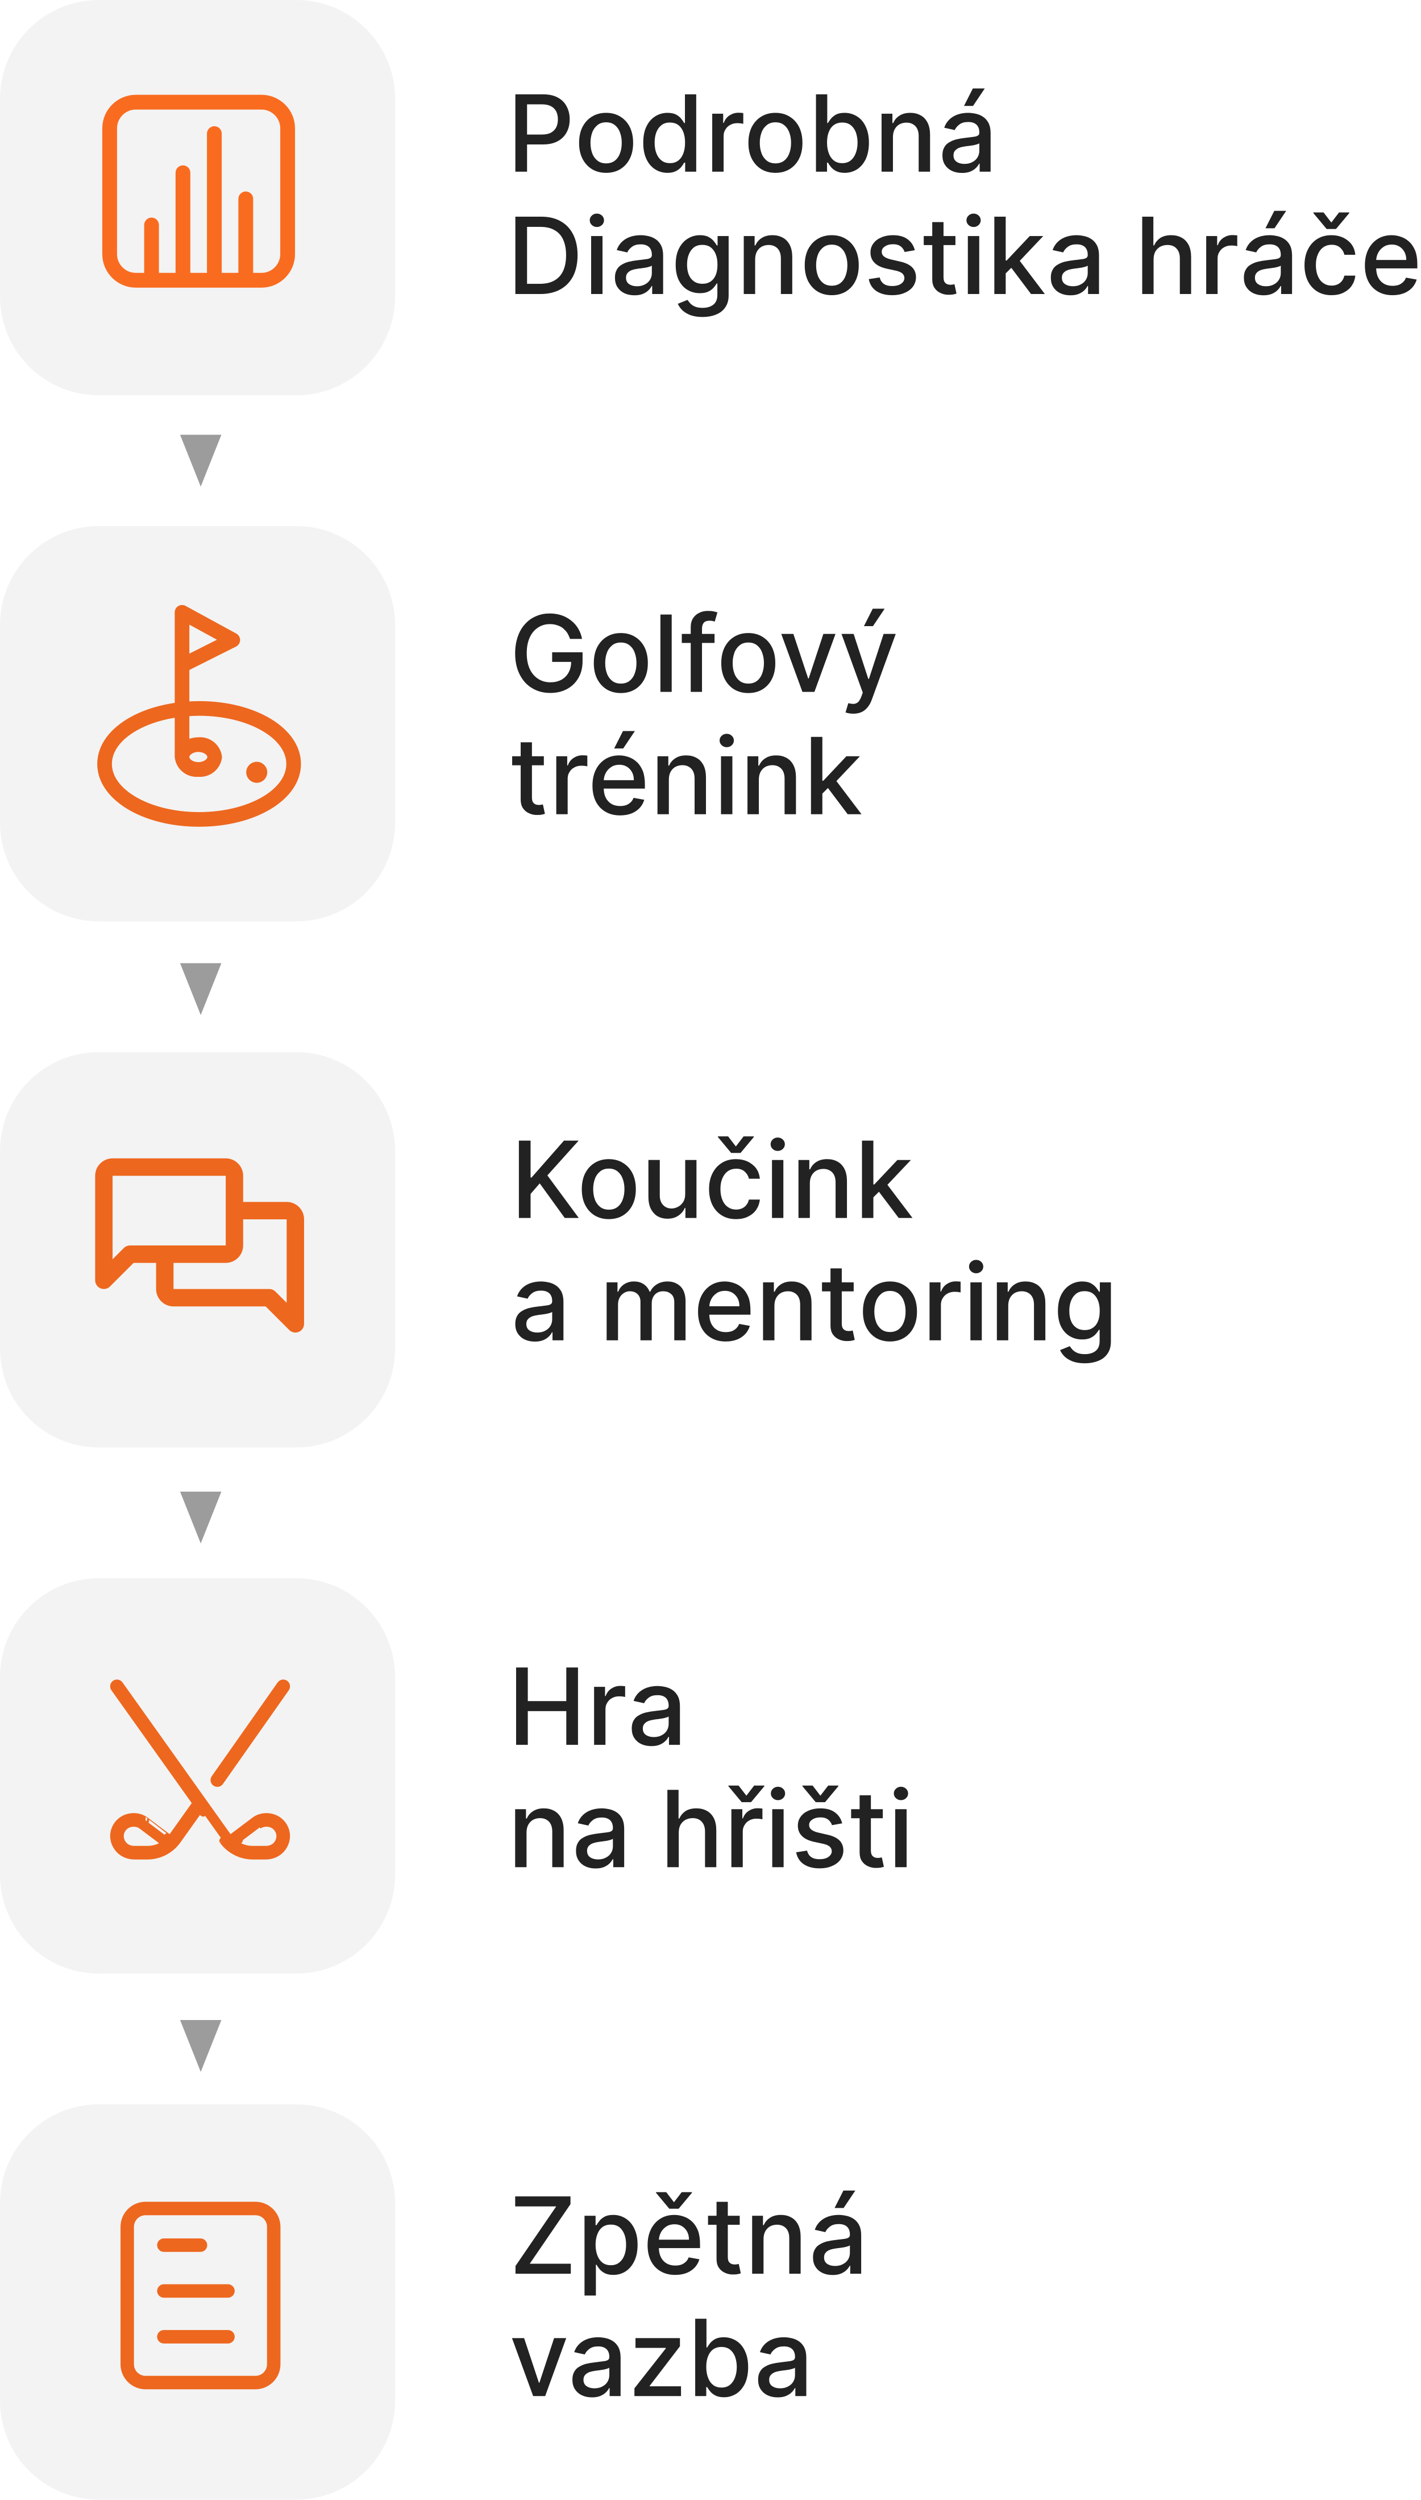 <?xml version="1.0" encoding="UTF-8" standalone="no"?><!DOCTYPE svg PUBLIC "-//W3C//DTD SVG 1.1//EN" "http://www.w3.org/Graphics/SVG/1.1/DTD/svg11.dtd"><svg width="100%" height="100%" viewBox="0 0 414 728" version="1.1" xmlns="http://www.w3.org/2000/svg" xmlns:xlink="http://www.w3.org/1999/xlink" xml:space="preserve" xmlns:serif="http://www.serif.com/" style="fill-rule:evenodd;clip-rule:evenodd;stroke-linejoin:round;stroke-miterlimit:2;"><g><g><path d="M115.107,28.777c-0,-15.883 -12.895,-28.777 -28.777,-28.777l-57.553,0c-15.883,0 -28.777,12.894 -28.777,28.777l0,57.553c0,15.882 12.894,28.777 28.777,28.777l57.553,-0c15.882,-0 28.777,-12.895 28.777,-28.777l-0,-57.553Z" style="fill-opacity:0.05;"/><rect x="4.648" y="2.454" width="106.485" height="106.485" style="fill:none;"/><clipPath id="_clip1"><rect x="4.648" y="2.454" width="106.485" height="106.485"/></clipPath><g clip-path="url(#_clip1)"><rect id="Diagnostika" x="4.648" y="2.454" width="106.451" height="106.451" style="fill:none;"/><g id="Diagnostika1" serif:id="Diagnostika"><path d="M70.074,80.081l0,-22.194c0,-0.832 0.708,-1.506 1.525,-1.506c0.843,-0 1.526,0.658 1.526,1.506l-0,22.194l3.072,0c3.333,0 6.078,-2.737 6.078,-6.077l0,-36.647c0,-3.333 -2.737,-6.078 -6.078,-6.078l-36.646,0c-3.333,0 -6.078,2.737 -6.078,6.078l-0,36.647c-0,3.332 2.737,6.077 6.078,6.077l3.072,0l0,-14.544c0,-0.859 0.708,-1.555 1.526,-1.555c0.842,-0 1.525,0.676 1.525,1.555l-0,14.544l6.1,0l-0,-29.787c-0,-0.836 0.707,-1.514 1.525,-1.514c0.842,0 1.525,0.653 1.525,1.514l-0,29.787l6.1,0l0,-41.184c0,-0.838 0.708,-1.518 1.525,-1.518c0.842,0 1.525,0.68 1.525,1.518l0,41.184l6.1,0Zm-39.651,-42.724c-0,-5.042 4.126,-9.128 9.127,-9.128l36.647,-0c5.042,-0 9.128,4.126 9.128,9.128l0,36.646c0,5.042 -4.127,9.128 -9.128,9.128l-36.647,0c-5.041,0 -9.127,-4.126 -9.127,-9.128l-0,-36.646Z" style="fill:#f96c20;fill-rule:nonzero;stroke:#f96c20;stroke-width:1.25px;"/></g></g><g transform="matrix(0.702,0,0,0.702,-523.443,-1406.85)"><g transform="matrix(44.133,0,0,44.133,955.999,2075.27)"><path d="M0.08,-0l-0,-0.727l0.259,-0c0.057,-0 0.104,0.01 0.141,0.031c0.037,0.02 0.065,0.048 0.083,0.084c0.019,0.036 0.028,0.076 0.028,0.12c-0,0.045 -0.009,0.085 -0.028,0.121c-0.019,0.035 -0.046,0.064 -0.084,0.084c-0.037,0.021 -0.084,0.031 -0.14,0.031l-0.178,0l-0,-0.093l0.168,0c0.036,0 0.065,-0.006 0.087,-0.018c0.022,-0.013 0.038,-0.03 0.049,-0.051c0.01,-0.022 0.015,-0.046 0.015,-0.074c0,-0.027 -0.005,-0.052 -0.015,-0.073c-0.011,-0.021 -0.027,-0.038 -0.049,-0.05c-0.023,-0.012 -0.052,-0.018 -0.089,-0.018l-0.137,-0l-0,0.633l-0.11,-0Z" style="fill:#222;fill-rule:nonzero;"/></g><g transform="matrix(44.133,0,0,44.133,983.911,2075.27)"><path d="M0.301,0.011c-0.051,0 -0.096,-0.012 -0.134,-0.035c-0.038,-0.024 -0.067,-0.056 -0.089,-0.099c-0.021,-0.042 -0.031,-0.091 -0.031,-0.147c-0,-0.057 0.01,-0.106 0.031,-0.149c0.022,-0.042 0.051,-0.075 0.089,-0.098c0.038,-0.024 0.083,-0.036 0.134,-0.036c0.051,0 0.096,0.012 0.134,0.036c0.038,0.023 0.068,0.056 0.089,0.098c0.021,0.043 0.031,0.092 0.031,0.149c0,0.056 -0.01,0.105 -0.031,0.147c-0.021,0.043 -0.051,0.075 -0.089,0.099c-0.038,0.023 -0.083,0.035 -0.134,0.035Zm0,-0.089c0.034,-0 0.061,-0.009 0.083,-0.026c0.022,-0.018 0.038,-0.041 0.048,-0.07c0.011,-0.029 0.016,-0.062 0.016,-0.097c0,-0.034 -0.005,-0.066 -0.016,-0.096c-0.01,-0.029 -0.026,-0.052 -0.048,-0.07c-0.022,-0.018 -0.049,-0.027 -0.083,-0.027c-0.033,0 -0.061,0.009 -0.082,0.027c-0.022,0.018 -0.039,0.041 -0.049,0.07c-0.011,0.03 -0.016,0.062 -0.016,0.096c0,0.035 0.005,0.068 0.016,0.097c0.01,0.029 0.027,0.052 0.049,0.07c0.021,0.017 0.049,0.026 0.082,0.026Z" style="fill:#222;fill-rule:nonzero;"/></g><g transform="matrix(44.133,0,0,44.133,1010.49,2075.27)"><path d="M0.276,0.011c-0.044,-0 -0.084,-0.012 -0.118,-0.034c-0.035,-0.023 -0.062,-0.055 -0.081,-0.097c-0.02,-0.042 -0.029,-0.093 -0.029,-0.152c-0,-0.059 0.009,-0.109 0.029,-0.151c0.02,-0.042 0.047,-0.074 0.082,-0.096c0.034,-0.022 0.073,-0.034 0.117,-0.034c0.034,0 0.061,0.006 0.082,0.017c0.021,0.012 0.037,0.025 0.048,0.04c0.012,0.014 0.021,0.028 0.027,0.039l0.007,-0l-0,-0.27l0.106,-0l-0,0.727l-0.104,0l0,-0.085l-0.009,0c-0.006,0.012 -0.015,0.025 -0.027,0.04c-0.012,0.015 -0.029,0.028 -0.049,0.039c-0.021,0.011 -0.048,0.017 -0.081,0.017Zm0.023,-0.091c0.031,0 0.056,-0.008 0.078,-0.024c0.021,-0.016 0.037,-0.039 0.048,-0.068c0.011,-0.029 0.016,-0.062 0.016,-0.101c0,-0.038 -0.005,-0.071 -0.016,-0.099c-0.011,-0.029 -0.027,-0.051 -0.048,-0.067c-0.021,-0.015 -0.047,-0.023 -0.078,-0.023c-0.032,-0 -0.059,0.008 -0.08,0.025c-0.021,0.016 -0.037,0.039 -0.048,0.067c-0.011,0.029 -0.016,0.061 -0.016,0.097c-0,0.037 0.005,0.07 0.016,0.099c0.011,0.029 0.027,0.052 0.049,0.069c0.021,0.017 0.048,0.025 0.079,0.025Z" style="fill:#222;fill-rule:nonzero;"/></g><g transform="matrix(44.133,0,0,44.133,1038.1,2075.27)"><path d="M0.071,-0l0,-0.545l0.103,-0l0,0.086l0.006,0c0.01,-0.029 0.027,-0.052 0.052,-0.069c0.026,-0.017 0.054,-0.026 0.086,-0.026c0.007,0 0.015,0.001 0.024,0.001c0.009,0.001 0.016,0.001 0.021,0.002l0,0.101c-0.004,-0.001 -0.012,-0.002 -0.022,-0.004c-0.011,-0.001 -0.022,-0.002 -0.033,-0.002c-0.025,0 -0.048,0.005 -0.067,0.016c-0.02,0.01 -0.035,0.025 -0.046,0.044c-0.012,0.018 -0.017,0.039 -0.017,0.063l-0,0.333l-0.107,0Z" style="fill:#222;fill-rule:nonzero;"/></g><g transform="matrix(44.133,0,0,44.133,1054.18,2075.27)"><path d="M0.301,0.011c-0.051,0 -0.096,-0.012 -0.134,-0.035c-0.038,-0.024 -0.067,-0.056 -0.089,-0.099c-0.021,-0.042 -0.031,-0.091 -0.031,-0.147c-0,-0.057 0.01,-0.106 0.031,-0.149c0.022,-0.042 0.051,-0.075 0.089,-0.098c0.038,-0.024 0.083,-0.036 0.134,-0.036c0.051,0 0.096,0.012 0.134,0.036c0.038,0.023 0.068,0.056 0.089,0.098c0.021,0.043 0.031,0.092 0.031,0.149c0,0.056 -0.01,0.105 -0.031,0.147c-0.021,0.043 -0.051,0.075 -0.089,0.099c-0.038,0.023 -0.083,0.035 -0.134,0.035Zm0,-0.089c0.034,-0 0.061,-0.009 0.083,-0.026c0.022,-0.018 0.038,-0.041 0.048,-0.07c0.011,-0.029 0.016,-0.062 0.016,-0.097c0,-0.034 -0.005,-0.066 -0.016,-0.096c-0.01,-0.029 -0.026,-0.052 -0.048,-0.07c-0.022,-0.018 -0.049,-0.027 -0.083,-0.027c-0.033,0 -0.061,0.009 -0.082,0.027c-0.022,0.018 -0.039,0.041 -0.049,0.07c-0.011,0.03 -0.016,0.062 -0.016,0.096c0,0.035 0.005,0.068 0.016,0.097c0.01,0.029 0.027,0.052 0.049,0.07c0.021,0.017 0.049,0.026 0.082,0.026Z" style="fill:#222;fill-rule:nonzero;"/></g><g transform="matrix(44.133,0,0,44.133,1080.76,2075.27)"><path d="M0.08,-0l-0,-0.727l0.106,-0l0,0.27l0.006,-0c0.007,-0.011 0.016,-0.025 0.027,-0.039c0.012,-0.015 0.028,-0.028 0.048,-0.04c0.021,-0.011 0.048,-0.017 0.082,-0.017c0.044,0 0.083,0.012 0.118,0.034c0.035,0.022 0.062,0.054 0.081,0.096c0.02,0.042 0.03,0.092 0.03,0.151c0,0.059 -0.01,0.11 -0.029,0.152c-0.02,0.042 -0.047,0.074 -0.081,0.097c-0.035,0.022 -0.074,0.034 -0.118,0.034c-0.033,-0 -0.06,-0.006 -0.081,-0.017c-0.021,-0.011 -0.037,-0.024 -0.049,-0.039c-0.012,-0.015 -0.021,-0.028 -0.028,-0.04l-0.008,0l-0,0.085l-0.104,-0Zm0.104,-0.273c-0,0.039 0.006,0.072 0.017,0.101c0.011,0.029 0.027,0.052 0.048,0.068c0.021,0.016 0.047,0.024 0.077,0.024c0.032,0 0.059,-0.008 0.08,-0.025c0.021,-0.017 0.037,-0.04 0.048,-0.069c0.011,-0.029 0.017,-0.062 0.017,-0.099c-0,-0.036 -0.006,-0.068 -0.016,-0.097c-0.011,-0.028 -0.027,-0.051 -0.049,-0.068c-0.021,-0.016 -0.048,-0.024 -0.08,-0.024c-0.03,-0 -0.056,0.008 -0.078,0.023c-0.021,0.016 -0.037,0.038 -0.048,0.067c-0.011,0.028 -0.016,0.061 -0.016,0.099Z" style="fill:#222;fill-rule:nonzero;"/></g><g transform="matrix(44.133,0,0,44.133,1108.38,2075.27)"><path d="M0.178,-0.324l-0,0.324l-0.107,-0l0,-0.545l0.102,-0l0,0.088l0.007,0c0.013,-0.029 0.032,-0.052 0.059,-0.069c0.027,-0.018 0.061,-0.027 0.102,-0.027c0.037,0 0.07,0.008 0.098,0.024c0.028,0.015 0.049,0.038 0.065,0.069c0.015,0.03 0.023,0.068 0.023,0.113l-0,0.347l-0.107,-0l0,-0.334c0,-0.04 -0.01,-0.071 -0.03,-0.093c-0.021,-0.022 -0.049,-0.034 -0.085,-0.034c-0.025,0 -0.047,0.006 -0.066,0.016c-0.019,0.011 -0.034,0.027 -0.045,0.047c-0.011,0.021 -0.016,0.045 -0.016,0.074Z" style="fill:#222;fill-rule:nonzero;"/></g><g transform="matrix(44.133,0,0,44.133,1134.74,2075.27)"><path d="M0.23,0.012c-0.034,0 -0.066,-0.006 -0.094,-0.019c-0.028,-0.013 -0.05,-0.032 -0.066,-0.057c-0.016,-0.024 -0.024,-0.054 -0.024,-0.09c-0,-0.031 0.006,-0.056 0.018,-0.076c0.011,-0.02 0.027,-0.036 0.048,-0.047c0.02,-0.012 0.042,-0.021 0.067,-0.027c0.025,-0.006 0.05,-0.01 0.076,-0.013c0.033,-0.004 0.059,-0.007 0.08,-0.01c0.02,-0.002 0.035,-0.006 0.044,-0.012c0.009,-0.005 0.014,-0.015 0.014,-0.027l-0,-0.003c-0,-0.031 -0.009,-0.055 -0.026,-0.072c-0.018,-0.017 -0.044,-0.026 -0.078,-0.026c-0.036,0 -0.064,0.008 -0.084,0.024c-0.021,0.016 -0.035,0.033 -0.043,0.052l-0.099,-0.022c0.011,-0.033 0.029,-0.06 0.052,-0.081c0.022,-0.02 0.049,-0.035 0.079,-0.045c0.029,-0.009 0.061,-0.014 0.094,-0.014c0.021,0 0.045,0.003 0.069,0.008c0.025,0.005 0.048,0.014 0.069,0.028c0.021,0.013 0.039,0.033 0.053,0.058c0.013,0.025 0.02,0.057 0.02,0.097l0,0.362l-0.103,0l-0,-0.075l-0.005,0c-0.007,0.014 -0.017,0.028 -0.031,0.041c-0.013,0.013 -0.031,0.024 -0.052,0.033c-0.022,0.009 -0.048,0.013 -0.078,0.013Zm0.023,-0.085c0.03,-0 0.055,-0.006 0.076,-0.018c0.021,-0.011 0.037,-0.026 0.048,-0.045c0.011,-0.019 0.016,-0.039 0.016,-0.061l0,-0.07c-0.004,0.004 -0.011,0.007 -0.022,0.01c-0.011,0.004 -0.023,0.006 -0.036,0.009c-0.014,0.002 -0.028,0.004 -0.041,0.006c-0.013,0.001 -0.024,0.003 -0.032,0.004c-0.021,0.003 -0.04,0.007 -0.057,0.013c-0.016,0.006 -0.03,0.015 -0.04,0.027c-0.01,0.011 -0.015,0.026 -0.015,0.045c-0,0.027 0.01,0.046 0.029,0.06c0.019,0.013 0.044,0.02 0.074,0.02Zm-0.004,-0.545l0.083,-0.164l0.112,0l-0.11,0.164l-0.085,-0Z" style="fill:#222;fill-rule:nonzero;"/></g><g transform="matrix(44.133,0,0,44.133,955.999,2126.02)"><path d="M0.315,-0l-0.235,-0l-0,-0.727l0.243,-0c0.071,-0 0.132,0.014 0.183,0.043c0.052,0.029 0.091,0.071 0.118,0.125c0.027,0.054 0.041,0.119 0.041,0.194c0,0.076 -0.014,0.141 -0.041,0.196c-0.028,0.054 -0.068,0.096 -0.12,0.125c-0.052,0.029 -0.115,0.044 -0.189,0.044Zm-0.125,-0.096l0.119,0c0.056,0 0.102,-0.01 0.138,-0.031c0.037,-0.021 0.065,-0.052 0.083,-0.092c0.018,-0.039 0.027,-0.088 0.027,-0.146c0,-0.057 -0.009,-0.105 -0.027,-0.145c-0.018,-0.04 -0.045,-0.07 -0.081,-0.09c-0.036,-0.021 -0.08,-0.031 -0.133,-0.031l-0.126,-0l-0,0.535Z" style="fill:#222;fill-rule:nonzero;"/></g><g transform="matrix(44.133,0,0,44.133,987.844,2126.02)"><path d="M0.071,-0l0,-0.545l0.107,-0l-0,0.545l-0.107,-0Zm0.054,-0.63c-0.018,0 -0.034,-0.006 -0.047,-0.018c-0.014,-0.013 -0.02,-0.028 -0.02,-0.045c-0,-0.017 0.006,-0.032 0.02,-0.045c0.013,-0.012 0.029,-0.018 0.047,-0.018c0.018,-0 0.034,0.006 0.047,0.018c0.014,0.013 0.02,0.028 0.02,0.045c0,0.017 -0.006,0.032 -0.02,0.045c-0.013,0.012 -0.029,0.018 -0.047,0.018Z" style="fill:#222;fill-rule:nonzero;"/></g><g transform="matrix(44.133,0,0,44.133,998.831,2126.02)"><path d="M0.23,0.012c-0.034,0 -0.066,-0.006 -0.094,-0.019c-0.028,-0.013 -0.05,-0.032 -0.066,-0.057c-0.016,-0.024 -0.024,-0.054 -0.024,-0.09c-0,-0.031 0.006,-0.056 0.018,-0.076c0.011,-0.02 0.027,-0.036 0.048,-0.047c0.02,-0.012 0.042,-0.021 0.067,-0.027c0.025,-0.006 0.05,-0.01 0.076,-0.013c0.033,-0.004 0.059,-0.007 0.08,-0.01c0.02,-0.002 0.035,-0.006 0.044,-0.012c0.009,-0.005 0.014,-0.015 0.014,-0.027l-0,-0.003c-0,-0.031 -0.009,-0.055 -0.026,-0.072c-0.018,-0.017 -0.044,-0.026 -0.078,-0.026c-0.036,0 -0.064,0.008 -0.084,0.024c-0.021,0.016 -0.035,0.033 -0.043,0.052l-0.099,-0.022c0.011,-0.033 0.029,-0.06 0.052,-0.081c0.022,-0.02 0.049,-0.035 0.079,-0.045c0.029,-0.009 0.061,-0.014 0.094,-0.014c0.021,0 0.045,0.003 0.069,0.008c0.025,0.005 0.048,0.014 0.069,0.028c0.021,0.013 0.039,0.033 0.053,0.058c0.013,0.025 0.02,0.057 0.02,0.097l0,0.362l-0.103,0l-0,-0.075l-0.005,0c-0.007,0.014 -0.017,0.028 -0.031,0.041c-0.013,0.013 -0.031,0.024 -0.052,0.033c-0.022,0.009 -0.048,0.013 -0.078,0.013Zm0.023,-0.085c0.03,-0 0.055,-0.006 0.076,-0.018c0.021,-0.011 0.037,-0.026 0.048,-0.045c0.011,-0.019 0.016,-0.039 0.016,-0.061l0,-0.07c-0.004,0.004 -0.011,0.007 -0.022,0.01c-0.011,0.004 -0.023,0.006 -0.036,0.009c-0.014,0.002 -0.028,0.004 -0.041,0.006c-0.013,0.001 -0.024,0.003 -0.032,0.004c-0.021,0.003 -0.04,0.007 -0.057,0.013c-0.016,0.006 -0.03,0.015 -0.04,0.027c-0.01,0.011 -0.015,0.026 -0.015,0.045c-0,0.027 0.01,0.046 0.029,0.06c0.019,0.013 0.044,0.02 0.074,0.02Z" style="fill:#222;fill-rule:nonzero;"/></g><g transform="matrix(44.133,0,0,44.133,1023.95,2126.02)"><path d="M0.3,0.216c-0.043,-0 -0.08,-0.006 -0.112,-0.017c-0.031,-0.012 -0.056,-0.027 -0.076,-0.045c-0.019,-0.019 -0.034,-0.039 -0.044,-0.062l0.091,-0.037c0.007,0.01 0.015,0.021 0.026,0.033c0.011,0.012 0.026,0.022 0.044,0.03c0.019,0.008 0.043,0.012 0.072,0.012c0.04,0 0.074,-0.009 0.1,-0.029c0.026,-0.02 0.039,-0.051 0.039,-0.093l0,-0.107l-0.006,-0c-0.007,0.011 -0.016,0.024 -0.028,0.038c-0.012,0.014 -0.028,0.027 -0.049,0.037c-0.021,0.011 -0.048,0.016 -0.081,0.016c-0.044,-0 -0.082,-0.01 -0.117,-0.031c-0.034,-0.02 -0.061,-0.05 -0.081,-0.089c-0.02,-0.04 -0.03,-0.089 -0.03,-0.147c-0,-0.058 0.009,-0.108 0.029,-0.149c0.02,-0.041 0.047,-0.073 0.082,-0.095c0.034,-0.022 0.073,-0.034 0.117,-0.034c0.034,0 0.061,0.006 0.082,0.017c0.021,0.012 0.037,0.025 0.049,0.04c0.012,0.014 0.021,0.028 0.027,0.039l0.008,-0l0,-0.088l0.104,-0l0,0.557c0,0.047 -0.011,0.085 -0.033,0.115c-0.021,0.031 -0.051,0.053 -0.088,0.067c-0.037,0.015 -0.079,0.022 -0.125,0.022Zm-0.001,-0.312c0.031,-0 0.056,-0.007 0.078,-0.022c0.021,-0.014 0.037,-0.035 0.048,-0.062c0.011,-0.026 0.016,-0.059 0.016,-0.096c0,-0.037 -0.005,-0.069 -0.016,-0.097c-0.011,-0.028 -0.027,-0.05 -0.048,-0.066c-0.021,-0.015 -0.047,-0.023 -0.078,-0.023c-0.032,-0 -0.059,0.008 -0.08,0.024c-0.021,0.017 -0.037,0.039 -0.048,0.067c-0.011,0.028 -0.016,0.06 -0.016,0.095c-0,0.035 0.005,0.067 0.016,0.094c0.011,0.027 0.027,0.048 0.049,0.063c0.021,0.015 0.048,0.023 0.079,0.023Z" style="fill:#222;fill-rule:nonzero;"/></g><g transform="matrix(44.133,0,0,44.133,1051.19,2126.02)"><path d="M0.178,-0.324l-0,0.324l-0.107,-0l0,-0.545l0.102,-0l0,0.088l0.007,0c0.013,-0.029 0.032,-0.052 0.059,-0.069c0.027,-0.018 0.061,-0.027 0.102,-0.027c0.037,0 0.07,0.008 0.098,0.024c0.028,0.015 0.049,0.038 0.065,0.069c0.015,0.03 0.023,0.068 0.023,0.113l-0,0.347l-0.107,-0l0,-0.334c0,-0.04 -0.01,-0.071 -0.03,-0.093c-0.021,-0.022 -0.049,-0.034 -0.085,-0.034c-0.025,0 -0.047,0.006 -0.066,0.016c-0.019,0.011 -0.034,0.027 -0.045,0.047c-0.011,0.021 -0.016,0.045 -0.016,0.074Z" style="fill:#222;fill-rule:nonzero;"/></g><g transform="matrix(44.133,0,0,44.133,1077.55,2126.02)"><path d="M0.301,0.011c-0.051,0 -0.096,-0.012 -0.134,-0.035c-0.038,-0.024 -0.067,-0.056 -0.089,-0.099c-0.021,-0.042 -0.031,-0.091 -0.031,-0.147c-0,-0.057 0.01,-0.106 0.031,-0.149c0.022,-0.042 0.051,-0.075 0.089,-0.098c0.038,-0.024 0.083,-0.036 0.134,-0.036c0.051,0 0.096,0.012 0.134,0.036c0.038,0.023 0.068,0.056 0.089,0.098c0.021,0.043 0.031,0.092 0.031,0.149c0,0.056 -0.01,0.105 -0.031,0.147c-0.021,0.043 -0.051,0.075 -0.089,0.099c-0.038,0.023 -0.083,0.035 -0.134,0.035Zm0,-0.089c0.034,-0 0.061,-0.009 0.083,-0.026c0.022,-0.018 0.038,-0.041 0.048,-0.07c0.011,-0.029 0.016,-0.062 0.016,-0.097c0,-0.034 -0.005,-0.066 -0.016,-0.096c-0.01,-0.029 -0.026,-0.052 -0.048,-0.07c-0.022,-0.018 -0.049,-0.027 -0.083,-0.027c-0.033,0 -0.061,0.009 -0.082,0.027c-0.022,0.018 -0.039,0.041 -0.049,0.07c-0.011,0.03 -0.016,0.062 -0.016,0.096c0,0.035 0.005,0.068 0.016,0.097c0.01,0.029 0.027,0.052 0.049,0.07c0.021,0.017 0.049,0.026 0.082,0.026Z" style="fill:#222;fill-rule:nonzero;"/></g><g transform="matrix(44.133,0,0,44.133,1104.13,2126.02)"><path d="M0.48,-0.412l-0.096,0.017c-0.004,-0.013 -0.01,-0.024 -0.019,-0.035c-0.009,-0.012 -0.02,-0.021 -0.035,-0.028c-0.015,-0.007 -0.033,-0.01 -0.055,-0.01c-0.03,-0 -0.055,0.006 -0.075,0.02c-0.021,0.013 -0.031,0.03 -0.031,0.051c0,0.019 0.007,0.033 0.021,0.044c0.013,0.011 0.035,0.021 0.065,0.028l0.087,0.02c0.05,0.011 0.087,0.029 0.112,0.053c0.024,0.024 0.037,0.056 0.037,0.094c-0,0.033 -0.01,0.062 -0.028,0.088c-0.019,0.025 -0.045,0.045 -0.079,0.059c-0.033,0.015 -0.072,0.022 -0.116,0.022c-0.061,0 -0.111,-0.013 -0.15,-0.039c-0.038,-0.026 -0.062,-0.064 -0.071,-0.112l0.103,-0.016c0.006,0.027 0.019,0.047 0.039,0.061c0.02,0.014 0.046,0.02 0.078,0.02c0.035,0 0.063,-0.007 0.083,-0.021c0.021,-0.015 0.032,-0.033 0.032,-0.054c-0,-0.017 -0.007,-0.031 -0.019,-0.043c-0.013,-0.011 -0.032,-0.02 -0.058,-0.026l-0.093,-0.02c-0.051,-0.012 -0.088,-0.03 -0.112,-0.056c-0.025,-0.025 -0.037,-0.057 -0.037,-0.096c0,-0.032 0.009,-0.06 0.027,-0.084c0.018,-0.025 0.043,-0.044 0.075,-0.057c0.031,-0.014 0.068,-0.021 0.109,-0.021c0.059,0 0.105,0.013 0.139,0.039c0.034,0.025 0.056,0.059 0.067,0.102Z" style="fill:#222;fill-rule:nonzero;"/></g><g transform="matrix(44.133,0,0,44.133,1127.78,2126.02)"><path d="M0.326,-0.545l-0,0.085l-0.298,-0l0,-0.085l0.298,-0Zm-0.218,-0.131l0.106,-0l0,0.516c0,0.02 0.003,0.036 0.009,0.046c0.007,0.01 0.015,0.017 0.024,0.021c0.01,0.004 0.021,0.006 0.032,0.006c0.009,-0 0.016,-0.001 0.023,-0.002c0.006,-0.001 0.011,-0.002 0.015,-0.003l0.019,0.088c-0.006,0.002 -0.015,0.005 -0.026,0.007c-0.012,0.003 -0.026,0.004 -0.043,0.004c-0.028,0.001 -0.054,-0.004 -0.078,-0.015c-0.024,-0.01 -0.044,-0.026 -0.059,-0.048c-0.015,-0.022 -0.022,-0.049 -0.022,-0.082l-0,-0.538Z" style="fill:#222;fill-rule:nonzero;"/></g><g transform="matrix(44.133,0,0,44.133,1144.19,2126.02)"><path d="M0.071,-0l0,-0.545l0.107,-0l-0,0.545l-0.107,-0Zm0.054,-0.63c-0.018,0 -0.034,-0.006 -0.047,-0.018c-0.014,-0.013 -0.02,-0.028 -0.02,-0.045c-0,-0.017 0.006,-0.032 0.02,-0.045c0.013,-0.012 0.029,-0.018 0.047,-0.018c0.018,-0 0.034,0.006 0.047,0.018c0.014,0.013 0.02,0.028 0.02,0.045c0,0.017 -0.006,0.032 -0.02,0.045c-0.013,0.012 -0.029,0.018 -0.047,0.018Z" style="fill:#222;fill-rule:nonzero;"/></g><g transform="matrix(44.133,0,0,44.133,1155.18,2126.02)"><path d="M0.169,-0.185l-0.001,-0.13l0.019,0l0.217,-0.23l0.127,-0l-0.248,0.262l-0.016,0l-0.098,0.098Zm-0.098,0.185l0,-0.727l0.107,-0l-0,0.727l-0.107,-0Zm0.345,-0l-0.195,-0.259l0.073,-0.074l0.252,0.333l-0.13,-0Z" style="fill:#222;fill-rule:nonzero;"/></g><g transform="matrix(44.133,0,0,44.133,1179.73,2126.02)"><path d="M0.23,0.012c-0.034,0 -0.066,-0.006 -0.094,-0.019c-0.028,-0.013 -0.05,-0.032 -0.066,-0.057c-0.016,-0.024 -0.024,-0.054 -0.024,-0.09c-0,-0.031 0.006,-0.056 0.018,-0.076c0.011,-0.02 0.027,-0.036 0.048,-0.047c0.02,-0.012 0.042,-0.021 0.067,-0.027c0.025,-0.006 0.05,-0.01 0.076,-0.013c0.033,-0.004 0.059,-0.007 0.08,-0.01c0.02,-0.002 0.035,-0.006 0.044,-0.012c0.009,-0.005 0.014,-0.015 0.014,-0.027l-0,-0.003c-0,-0.031 -0.009,-0.055 -0.026,-0.072c-0.018,-0.017 -0.044,-0.026 -0.078,-0.026c-0.036,0 -0.064,0.008 -0.084,0.024c-0.021,0.016 -0.035,0.033 -0.043,0.052l-0.099,-0.022c0.011,-0.033 0.029,-0.06 0.052,-0.081c0.022,-0.02 0.049,-0.035 0.079,-0.045c0.029,-0.009 0.061,-0.014 0.094,-0.014c0.021,0 0.045,0.003 0.069,0.008c0.025,0.005 0.048,0.014 0.069,0.028c0.021,0.013 0.039,0.033 0.053,0.058c0.013,0.025 0.02,0.057 0.02,0.097l0,0.362l-0.103,0l-0,-0.075l-0.005,0c-0.007,0.014 -0.017,0.028 -0.031,0.041c-0.013,0.013 -0.031,0.024 -0.052,0.033c-0.022,0.009 -0.048,0.013 -0.078,0.013Zm0.023,-0.085c0.03,-0 0.055,-0.006 0.076,-0.018c0.021,-0.011 0.037,-0.026 0.048,-0.045c0.011,-0.019 0.016,-0.039 0.016,-0.061l0,-0.07c-0.004,0.004 -0.011,0.007 -0.022,0.01c-0.011,0.004 -0.023,0.006 -0.036,0.009c-0.014,0.002 -0.028,0.004 -0.041,0.006c-0.013,0.001 -0.024,0.003 -0.032,0.004c-0.021,0.003 -0.04,0.007 -0.057,0.013c-0.016,0.006 -0.03,0.015 -0.04,0.027c-0.01,0.011 -0.015,0.026 -0.015,0.045c-0,0.027 0.01,0.046 0.029,0.06c0.019,0.013 0.044,0.02 0.074,0.02Z" style="fill:#222;fill-rule:nonzero;"/></g><g transform="matrix(44.133,0,0,44.133,1216.55,2126.02)"><path d="M0.178,-0.324l-0,0.324l-0.107,-0l0,-0.727l0.105,-0l0,0.27l0.007,0c0.013,-0.029 0.032,-0.052 0.058,-0.07c0.027,-0.017 0.061,-0.026 0.103,-0.026c0.038,0 0.071,0.008 0.099,0.024c0.028,0.015 0.049,0.038 0.065,0.068c0.015,0.031 0.023,0.069 0.023,0.114l0,0.347l-0.106,-0l0,-0.334c0,-0.04 -0.01,-0.071 -0.031,-0.093c-0.02,-0.023 -0.049,-0.034 -0.086,-0.034c-0.025,0 -0.047,0.006 -0.067,0.016c-0.02,0.011 -0.035,0.027 -0.047,0.047c-0.011,0.021 -0.016,0.045 -0.016,0.074Z" style="fill:#222;fill-rule:nonzero;"/></g><g transform="matrix(44.133,0,0,44.133,1243.11,2126.02)"><path d="M0.071,-0l0,-0.545l0.103,-0l0,0.086l0.006,0c0.01,-0.029 0.027,-0.052 0.052,-0.069c0.026,-0.017 0.054,-0.026 0.086,-0.026c0.007,0 0.015,0.001 0.024,0.001c0.009,0.001 0.016,0.001 0.021,0.002l0,0.101c-0.004,-0.001 -0.012,-0.002 -0.022,-0.004c-0.011,-0.001 -0.022,-0.002 -0.033,-0.002c-0.025,0 -0.048,0.005 -0.067,0.016c-0.02,0.01 -0.035,0.025 -0.046,0.044c-0.012,0.018 -0.017,0.039 -0.017,0.063l-0,0.333l-0.107,0Z" style="fill:#222;fill-rule:nonzero;"/></g><g transform="matrix(44.133,0,0,44.133,1259.85,2126.02)"><path d="M0.23,0.012c-0.034,0 -0.066,-0.006 -0.094,-0.019c-0.028,-0.013 -0.05,-0.032 -0.066,-0.057c-0.016,-0.024 -0.024,-0.054 -0.024,-0.09c-0,-0.031 0.006,-0.056 0.018,-0.076c0.011,-0.02 0.027,-0.036 0.048,-0.047c0.02,-0.012 0.042,-0.021 0.067,-0.027c0.025,-0.006 0.05,-0.01 0.076,-0.013c0.033,-0.004 0.059,-0.007 0.08,-0.01c0.02,-0.002 0.035,-0.006 0.044,-0.012c0.009,-0.005 0.014,-0.015 0.014,-0.027l-0,-0.003c-0,-0.031 -0.009,-0.055 -0.026,-0.072c-0.018,-0.017 -0.044,-0.026 -0.078,-0.026c-0.036,0 -0.064,0.008 -0.084,0.024c-0.021,0.016 -0.035,0.033 -0.043,0.052l-0.099,-0.022c0.011,-0.033 0.029,-0.06 0.052,-0.081c0.022,-0.02 0.049,-0.035 0.079,-0.045c0.029,-0.009 0.061,-0.014 0.094,-0.014c0.021,0 0.045,0.003 0.069,0.008c0.025,0.005 0.048,0.014 0.069,0.028c0.021,0.013 0.039,0.033 0.053,0.058c0.013,0.025 0.02,0.057 0.02,0.097l0,0.362l-0.103,0l-0,-0.075l-0.005,0c-0.007,0.014 -0.017,0.028 -0.031,0.041c-0.013,0.013 -0.031,0.024 -0.052,0.033c-0.022,0.009 -0.048,0.013 -0.078,0.013Zm0.023,-0.085c0.03,-0 0.055,-0.006 0.076,-0.018c0.021,-0.011 0.037,-0.026 0.048,-0.045c0.011,-0.019 0.016,-0.039 0.016,-0.061l0,-0.07c-0.004,0.004 -0.011,0.007 -0.022,0.01c-0.011,0.004 -0.023,0.006 -0.036,0.009c-0.014,0.002 -0.028,0.004 -0.041,0.006c-0.013,0.001 -0.024,0.003 -0.032,0.004c-0.021,0.003 -0.04,0.007 -0.057,0.013c-0.016,0.006 -0.03,0.015 -0.04,0.027c-0.01,0.011 -0.015,0.026 -0.015,0.045c-0,0.027 0.01,0.046 0.029,0.06c0.019,0.013 0.044,0.02 0.074,0.02Zm-0.004,-0.545l0.083,-0.164l0.112,0l-0.11,0.164l-0.085,-0Z" style="fill:#222;fill-rule:nonzero;"/></g><g transform="matrix(44.133,0,0,44.133,1284.97,2126.02)"><path d="M0.301,0.011c-0.053,0 -0.098,-0.012 -0.136,-0.036c-0.038,-0.024 -0.067,-0.057 -0.088,-0.1c-0.02,-0.042 -0.03,-0.091 -0.03,-0.145c-0,-0.056 0.01,-0.105 0.031,-0.147c0.021,-0.043 0.05,-0.076 0.088,-0.1c0.038,-0.024 0.083,-0.036 0.134,-0.036c0.042,0 0.078,0.008 0.111,0.023c0.032,0.016 0.059,0.037 0.079,0.064c0.02,0.028 0.031,0.06 0.035,0.097l-0.103,-0c-0.006,-0.026 -0.019,-0.048 -0.039,-0.066c-0.02,-0.019 -0.047,-0.028 -0.081,-0.028c-0.03,-0 -0.056,0.008 -0.078,0.023c-0.022,0.016 -0.039,0.038 -0.051,0.066c-0.013,0.029 -0.019,0.062 -0.019,0.101c0,0.04 0.006,0.074 0.018,0.103c0.012,0.029 0.029,0.052 0.052,0.067c0.022,0.016 0.048,0.024 0.078,0.024c0.02,0 0.038,-0.004 0.055,-0.011c0.016,-0.007 0.03,-0.018 0.041,-0.032c0.012,-0.014 0.019,-0.031 0.024,-0.051l0.103,0c-0.004,0.036 -0.015,0.067 -0.034,0.095c-0.019,0.028 -0.045,0.049 -0.077,0.065c-0.032,0.016 -0.07,0.024 -0.113,0.024Zm-0.075,-0.778l0.073,0.095l0.073,-0.095l0.096,0l0,0.006l-0.125,0.15l-0.088,0l-0.125,-0.15l0,-0.006l0.096,0Z" style="fill:#222;fill-rule:nonzero;"/></g><g transform="matrix(44.133,0,0,44.133,1310.03,2126.02)"><path d="M0.306,0.011c-0.053,0 -0.1,-0.012 -0.138,-0.035c-0.039,-0.023 -0.069,-0.055 -0.09,-0.097c-0.021,-0.042 -0.031,-0.092 -0.031,-0.148c-0,-0.056 0.01,-0.105 0.031,-0.148c0.021,-0.043 0.051,-0.076 0.088,-0.1c0.038,-0.024 0.082,-0.036 0.133,-0.036c0.031,0 0.061,0.006 0.089,0.016c0.029,0.01 0.055,0.026 0.078,0.048c0.023,0.021 0.041,0.05 0.055,0.084c0.013,0.035 0.019,0.077 0.019,0.127l0,0.037l-0.433,0l-0,-0.079l0.329,-0c0,-0.028 -0.005,-0.053 -0.017,-0.075c-0.011,-0.021 -0.027,-0.038 -0.047,-0.051c-0.021,-0.013 -0.045,-0.019 -0.072,-0.019c-0.03,0 -0.056,0.007 -0.078,0.022c-0.022,0.015 -0.039,0.033 -0.051,0.057c-0.012,0.023 -0.018,0.048 -0.018,0.076l-0,0.062c-0,0.036 0.006,0.067 0.019,0.093c0.013,0.025 0.031,0.045 0.054,0.058c0.023,0.014 0.051,0.02 0.082,0.02c0.02,0 0.038,-0.003 0.055,-0.008c0.016,-0.006 0.03,-0.015 0.043,-0.027c0.012,-0.011 0.021,-0.025 0.027,-0.042l0.101,0.018c-0.008,0.029 -0.023,0.055 -0.043,0.077c-0.021,0.022 -0.047,0.04 -0.078,0.052c-0.031,0.012 -0.067,0.018 -0.107,0.018Z" style="fill:#222;fill-rule:nonzero;"/></g></g></g><g><rect x="4.782" y="155.644" width="106.485" height="106.485" style="fill:none;"/><clipPath id="_clip2"><rect x="4.782" y="155.644" width="106.485" height="106.485"/></clipPath><g clip-path="url(#_clip2)"><rect id="Trenink" x="4.782" y="155.644" width="106.451" height="106.451" style="fill:none;"/><g><path d="M58.008,240.115c16.283,0 29.048,-7.759 29.048,-17.666c0,-9.906 -12.765,-17.666 -29.048,-17.666c-1.174,0 -2.324,0.05 -3.46,0.131l-0,-10.216l13.945,-6.985l0,-0c0.33,-0.166 0.588,-0.446 0.725,-0.789c0.137,-0.342 0.143,-0.723 0.018,-1.07c-0.125,-0.347 -0.373,-0.636 -0.697,-0.813l-14.775,-8.063c-0.467,-0.255 -1.034,-0.246 -1.492,0.026c-0.458,0.271 -0.739,0.764 -0.739,1.297l0,26.919c-13.067,1.747 -22.573,8.684 -22.573,17.23c-0,9.906 12.765,17.666 29.048,17.666l-0,-0.001Zm-3.46,-59.272l10.017,5.465l-10.017,5.026l-0,-10.491Zm-3.015,27.433l-0,12.166c0.166,1.504 0.914,2.882 2.084,3.841c1.17,0.958 2.669,1.421 4.176,1.287c1.506,0.133 3.004,-0.329 4.174,-1.288c1.17,-0.958 1.918,-2.337 2.084,-3.84c-0.166,-1.503 -0.914,-2.881 -2.084,-3.839c-1.17,-0.959 -2.668,-1.421 -4.174,-1.289c-1.126,-0.001 -2.237,0.261 -3.245,0.764l0,-8.133c1.136,-0.087 2.284,-0.145 3.46,-0.145c14.355,0 26.032,6.572 26.032,14.651c0,8.079 -11.677,14.65 -26.032,14.65c-14.355,0 -26.033,-6.573 -26.033,-14.65c0,-6.819 8.343,-12.548 19.558,-14.174l-0,-0.001Zm3.015,12.166c-0,-1.125 1.516,-2.113 3.244,-2.113c1.729,0 3.243,0.988 3.243,2.113c-0,1.126 -1.516,2.113 -3.243,2.113c-1.726,0 -3.244,-0.987 -3.244,-2.113l-0,0Z" style="fill:#f96c20;fill-rule:nonzero;stroke:#f96c20;stroke-width:1.25px;"/><path d="M77.236,224.887c-0,1.345 -1.091,2.436 -2.437,2.436c-1.345,0 -2.436,-1.091 -2.436,-2.436c0,-1.346 1.091,-2.437 2.436,-2.437c1.346,0 2.437,1.091 2.437,2.437" style="fill:#f96c20;fill-rule:nonzero;stroke:#f96c20;stroke-width:1.25px;"/></g></g><g transform="matrix(0.702,0,0,0.702,-599.38,-1255.37)"><g transform="matrix(44.133,0,0,44.133,1065.14,2075.27)"><path d="M0.572,-0.498c-0.007,-0.021 -0.016,-0.04 -0.027,-0.058c-0.012,-0.017 -0.026,-0.031 -0.041,-0.044c-0.016,-0.012 -0.034,-0.021 -0.055,-0.027c-0.02,-0.007 -0.042,-0.01 -0.066,-0.01c-0.041,-0 -0.078,0.01 -0.111,0.032c-0.033,0.021 -0.059,0.051 -0.078,0.092c-0.019,0.041 -0.029,0.09 -0.029,0.149c0,0.059 0.01,0.109 0.029,0.15c0.019,0.04 0.046,0.071 0.079,0.092c0.033,0.021 0.071,0.032 0.114,0.032c0.04,-0 0.074,-0.008 0.104,-0.024c0.029,-0.016 0.052,-0.039 0.068,-0.069c0.016,-0.029 0.024,-0.064 0.024,-0.104l0.029,0.005l-0.208,0l-0,-0.09l0.286,-0l-0,0.083c-0,0.061 -0.013,0.114 -0.039,0.158c-0.026,0.045 -0.062,0.08 -0.107,0.104c-0.046,0.025 -0.098,0.037 -0.157,0.037c-0.066,-0 -0.123,-0.015 -0.173,-0.046c-0.05,-0.03 -0.088,-0.073 -0.116,-0.129c-0.028,-0.055 -0.042,-0.122 -0.042,-0.198c0,-0.058 0.009,-0.11 0.025,-0.157c0.016,-0.046 0.038,-0.085 0.068,-0.117c0.029,-0.033 0.063,-0.057 0.103,-0.074c0.04,-0.018 0.083,-0.026 0.13,-0.026c0.039,-0 0.076,0.006 0.11,0.017c0.034,0.012 0.064,0.028 0.091,0.05c0.027,0.021 0.049,0.046 0.066,0.075c0.018,0.03 0.03,0.062 0.036,0.097l-0.113,0Z" style="fill:#222;fill-rule:nonzero;"/></g><g transform="matrix(44.133,0,0,44.133,1098.19,2075.27)"><path d="M0.301,0.011c-0.051,0 -0.096,-0.012 -0.134,-0.035c-0.038,-0.024 -0.067,-0.056 -0.089,-0.099c-0.021,-0.042 -0.031,-0.091 -0.031,-0.147c-0,-0.057 0.01,-0.106 0.031,-0.149c0.022,-0.042 0.051,-0.075 0.089,-0.098c0.038,-0.024 0.083,-0.036 0.134,-0.036c0.051,0 0.096,0.012 0.134,0.036c0.038,0.023 0.068,0.056 0.089,0.098c0.021,0.043 0.031,0.092 0.031,0.149c0,0.056 -0.01,0.105 -0.031,0.147c-0.021,0.043 -0.051,0.075 -0.089,0.099c-0.038,0.023 -0.083,0.035 -0.134,0.035Zm0,-0.089c0.034,-0 0.061,-0.009 0.083,-0.026c0.022,-0.018 0.038,-0.041 0.048,-0.07c0.011,-0.029 0.016,-0.062 0.016,-0.097c0,-0.034 -0.005,-0.066 -0.016,-0.096c-0.01,-0.029 -0.026,-0.052 -0.048,-0.07c-0.022,-0.018 -0.049,-0.027 -0.083,-0.027c-0.033,0 -0.061,0.009 -0.082,0.027c-0.022,0.018 -0.039,0.041 -0.049,0.07c-0.011,0.03 -0.016,0.062 -0.016,0.096c0,0.035 0.005,0.068 0.016,0.097c0.01,0.029 0.027,0.052 0.049,0.07c0.021,0.017 0.049,0.026 0.082,0.026Z" style="fill:#222;fill-rule:nonzero;"/></g><g transform="matrix(44.133,0,0,44.133,1124.77,2075.27)"><rect x="0.071" y="-0.727" width="0.106" height="0.727" style="fill:#222;fill-rule:nonzero;"/></g><g transform="matrix(44.133,0,0,44.133,1135.76,2075.27)"><path d="M0.331,-0.545l-0,0.085l-0.308,-0l-0,-0.085l0.308,-0Zm-0.224,0.545l0,-0.609c0,-0.034 0.008,-0.062 0.023,-0.085c0.015,-0.022 0.034,-0.039 0.059,-0.05c0.025,-0.012 0.051,-0.017 0.08,-0.017c0.021,-0 0.04,0.001 0.055,0.005c0.015,0.003 0.026,0.006 0.034,0.009l-0.025,0.086c-0.005,-0.001 -0.012,-0.003 -0.019,-0.005c-0.008,-0.002 -0.018,-0.003 -0.029,-0.003c-0.026,-0 -0.044,0.006 -0.055,0.019c-0.011,0.013 -0.017,0.031 -0.017,0.056l0,0.594l-0.106,-0Z" style="fill:#222;fill-rule:nonzero;"/></g><g transform="matrix(44.133,0,0,44.133,1151.09,2075.27)"><path d="M0.301,0.011c-0.051,0 -0.096,-0.012 -0.134,-0.035c-0.038,-0.024 -0.067,-0.056 -0.089,-0.099c-0.021,-0.042 -0.031,-0.091 -0.031,-0.147c-0,-0.057 0.01,-0.106 0.031,-0.149c0.022,-0.042 0.051,-0.075 0.089,-0.098c0.038,-0.024 0.083,-0.036 0.134,-0.036c0.051,0 0.096,0.012 0.134,0.036c0.038,0.023 0.068,0.056 0.089,0.098c0.021,0.043 0.031,0.092 0.031,0.149c0,0.056 -0.01,0.105 -0.031,0.147c-0.021,0.043 -0.051,0.075 -0.089,0.099c-0.038,0.023 -0.083,0.035 -0.134,0.035Zm0,-0.089c0.034,-0 0.061,-0.009 0.083,-0.026c0.022,-0.018 0.038,-0.041 0.048,-0.07c0.011,-0.029 0.016,-0.062 0.016,-0.097c0,-0.034 -0.005,-0.066 -0.016,-0.096c-0.01,-0.029 -0.026,-0.052 -0.048,-0.07c-0.022,-0.018 -0.049,-0.027 -0.083,-0.027c-0.033,0 -0.061,0.009 -0.082,0.027c-0.022,0.018 -0.039,0.041 -0.049,0.07c-0.011,0.03 -0.016,0.062 -0.016,0.096c0,0.035 0.005,0.068 0.016,0.097c0.01,0.029 0.027,0.052 0.049,0.07c0.021,0.017 0.049,0.026 0.082,0.026Z" style="fill:#222;fill-rule:nonzero;"/></g><g transform="matrix(44.133,0,0,44.133,1176.82,2075.27)"><path d="M0.538,-0.545l-0.198,0.545l-0.113,-0l-0.199,-0.545l0.114,-0l0.139,0.419l0.005,0l0.138,-0.419l0.114,-0Z" style="fill:#222;fill-rule:nonzero;"/></g><g transform="matrix(44.133,0,0,44.133,1201.82,2075.27)"><path d="M0.138,0.205c-0.015,-0 -0.03,-0.002 -0.043,-0.004c-0.013,-0.003 -0.023,-0.005 -0.029,-0.008l0.026,-0.087c0.019,0.005 0.036,0.007 0.051,0.007c0.016,-0.001 0.029,-0.007 0.041,-0.017c0.011,-0.011 0.022,-0.029 0.031,-0.053l0.013,-0.036l-0.2,-0.552l0.114,-0l0.138,0.423l0.006,-0l0.138,-0.423l0.114,-0l-0.225,0.618c-0.01,0.028 -0.023,0.052 -0.04,0.072c-0.016,0.02 -0.035,0.035 -0.057,0.045c-0.022,0.01 -0.048,0.015 -0.078,0.015Zm0.101,-0.823l0.083,-0.164l0.112,0l-0.11,0.164l-0.085,-0Z" style="fill:#222;fill-rule:nonzero;"/></g><g transform="matrix(44.133,0,0,44.133,1065.14,2126.02)"><path d="M0.326,-0.545l-0,0.085l-0.298,-0l0,-0.085l0.298,-0Zm-0.218,-0.131l0.106,-0l0,0.516c0,0.02 0.003,0.036 0.009,0.046c0.007,0.01 0.015,0.017 0.024,0.021c0.01,0.004 0.021,0.006 0.032,0.006c0.009,-0 0.016,-0.001 0.023,-0.002c0.006,-0.001 0.011,-0.002 0.015,-0.003l0.019,0.088c-0.006,0.002 -0.015,0.005 -0.026,0.007c-0.012,0.003 -0.026,0.004 -0.043,0.004c-0.028,0.001 -0.054,-0.004 -0.078,-0.015c-0.024,-0.01 -0.044,-0.026 -0.059,-0.048c-0.015,-0.022 -0.022,-0.049 -0.022,-0.082l-0,-0.538Z" style="fill:#222;fill-rule:nonzero;"/></g><g transform="matrix(44.133,0,0,44.133,1081.55,2126.02)"><path d="M0.071,-0l0,-0.545l0.103,-0l0,0.086l0.006,0c0.01,-0.029 0.027,-0.052 0.052,-0.069c0.026,-0.017 0.054,-0.026 0.086,-0.026c0.007,0 0.015,0.001 0.024,0.001c0.009,0.001 0.016,0.001 0.021,0.002l0,0.101c-0.004,-0.001 -0.012,-0.002 -0.022,-0.004c-0.011,-0.001 -0.022,-0.002 -0.033,-0.002c-0.025,0 -0.048,0.005 -0.067,0.016c-0.02,0.01 -0.035,0.025 -0.046,0.044c-0.012,0.018 -0.017,0.039 -0.017,0.063l-0,0.333l-0.107,0Z" style="fill:#222;fill-rule:nonzero;"/></g><g transform="matrix(44.133,0,0,44.133,1097.63,2126.02)"><path d="M0.306,0.011c-0.053,0 -0.1,-0.012 -0.138,-0.035c-0.039,-0.023 -0.069,-0.055 -0.09,-0.097c-0.021,-0.042 -0.031,-0.092 -0.031,-0.148c-0,-0.056 0.01,-0.105 0.031,-0.148c0.021,-0.043 0.051,-0.076 0.088,-0.1c0.038,-0.024 0.082,-0.036 0.133,-0.036c0.031,0 0.061,0.006 0.089,0.016c0.029,0.01 0.055,0.026 0.078,0.048c0.023,0.021 0.041,0.05 0.055,0.084c0.013,0.035 0.019,0.077 0.019,0.127l0,0.037l-0.433,0l-0,-0.079l0.329,-0c0,-0.028 -0.005,-0.053 -0.017,-0.075c-0.011,-0.021 -0.027,-0.038 -0.047,-0.051c-0.021,-0.013 -0.045,-0.019 -0.072,-0.019c-0.03,0 -0.056,0.007 -0.078,0.022c-0.022,0.015 -0.039,0.033 -0.051,0.057c-0.012,0.023 -0.018,0.048 -0.018,0.076l-0,0.062c-0,0.036 0.006,0.067 0.019,0.093c0.013,0.025 0.031,0.045 0.054,0.058c0.023,0.014 0.051,0.02 0.082,0.02c0.02,0 0.038,-0.003 0.055,-0.008c0.016,-0.006 0.03,-0.015 0.043,-0.027c0.012,-0.011 0.021,-0.025 0.027,-0.042l0.101,0.018c-0.008,0.029 -0.023,0.055 -0.043,0.077c-0.021,0.022 -0.047,0.04 -0.078,0.052c-0.031,0.012 -0.067,0.018 -0.107,0.018Zm-0.055,-0.629l0.083,-0.164l0.112,0l-0.11,0.164l-0.085,-0Z" style="fill:#222;fill-rule:nonzero;"/></g><g transform="matrix(44.133,0,0,44.133,1123.55,2126.02)"><path d="M0.178,-0.324l-0,0.324l-0.107,-0l0,-0.545l0.102,-0l0,0.088l0.007,0c0.013,-0.029 0.032,-0.052 0.059,-0.069c0.027,-0.018 0.061,-0.027 0.102,-0.027c0.037,0 0.07,0.008 0.098,0.024c0.028,0.015 0.049,0.038 0.065,0.069c0.015,0.03 0.023,0.068 0.023,0.113l-0,0.347l-0.107,-0l0,-0.334c0,-0.04 -0.01,-0.071 -0.03,-0.093c-0.021,-0.022 -0.049,-0.034 -0.085,-0.034c-0.025,0 -0.047,0.006 -0.066,0.016c-0.019,0.011 -0.034,0.027 -0.045,0.047c-0.011,0.021 -0.016,0.045 -0.016,0.074Z" style="fill:#222;fill-rule:nonzero;"/></g><g transform="matrix(44.133,0,0,44.133,1149.91,2126.02)"><path d="M0.071,-0l0,-0.545l0.107,-0l-0,0.545l-0.107,-0Zm0.054,-0.63c-0.018,0 -0.034,-0.006 -0.047,-0.018c-0.014,-0.013 -0.02,-0.028 -0.02,-0.045c-0,-0.017 0.006,-0.032 0.02,-0.045c0.013,-0.012 0.029,-0.018 0.047,-0.018c0.018,-0 0.034,0.006 0.047,0.018c0.014,0.013 0.02,0.028 0.02,0.045c0,0.017 -0.006,0.032 -0.02,0.045c-0.013,0.012 -0.029,0.018 -0.047,0.018Z" style="fill:#222;fill-rule:nonzero;"/></g><g transform="matrix(44.133,0,0,44.133,1160.9,2126.02)"><path d="M0.178,-0.324l-0,0.324l-0.107,-0l0,-0.545l0.102,-0l0,0.088l0.007,0c0.013,-0.029 0.032,-0.052 0.059,-0.069c0.027,-0.018 0.061,-0.027 0.102,-0.027c0.037,0 0.07,0.008 0.098,0.024c0.028,0.015 0.049,0.038 0.065,0.069c0.015,0.03 0.023,0.068 0.023,0.113l-0,0.347l-0.107,-0l0,-0.334c0,-0.04 -0.01,-0.071 -0.03,-0.093c-0.021,-0.022 -0.049,-0.034 -0.085,-0.034c-0.025,0 -0.047,0.006 -0.066,0.016c-0.019,0.011 -0.034,0.027 -0.045,0.047c-0.011,0.021 -0.016,0.045 -0.016,0.074Z" style="fill:#222;fill-rule:nonzero;"/></g><g transform="matrix(44.133,0,0,44.133,1187.26,2126.02)"><path d="M0.169,-0.185l-0.001,-0.13l0.019,0l0.217,-0.23l0.127,-0l-0.248,0.262l-0.016,0l-0.098,0.098Zm-0.098,0.185l0,-0.727l0.107,-0l-0,0.727l-0.107,-0Zm0.345,-0l-0.195,-0.259l0.073,-0.074l0.252,0.333l-0.13,-0Z" style="fill:#222;fill-rule:nonzero;"/></g></g><path d="M115.107,181.967c-0,-15.882 -12.895,-28.777 -28.777,-28.777l-57.553,0c-15.883,0 -28.777,12.895 -28.777,28.777l0,57.553c0,15.883 12.894,28.777 28.777,28.777l57.553,-0c15.882,-0 28.777,-12.894 28.777,-28.777l-0,-57.553Z" style="fill-opacity:0.05;"/></g><g><rect x="4.916" y="308.835" width="106.485" height="106.485" style="fill:none;"/><path d="M83.519,349.988l-12.68,-0l0,-7.609c0,-2.802 -2.27,-5.072 -5.072,-5.072l-32.969,0c-2.802,0 -5.072,2.27 -5.072,5.072l0,30.433c0,1.027 0.621,1.953 1.572,2.346c0.305,0.126 0.635,0.19 0.964,0.19c0.66,0 1.306,-0.253 1.788,-0.748l6.873,-6.86l6.556,-0l-0,7.608c-0,2.789 2.269,5.072 5.072,5.072l26.844,0l6.872,6.86c0.482,0.482 1.129,0.748 1.788,0.748c0.33,0 0.66,-0.063 0.977,-0.19c0.938,-0.393 1.559,-1.319 1.559,-2.346l0,-30.432c0,-2.803 -2.269,-5.072 -5.072,-5.072Zm-45.649,12.68c-0.672,-0 -1.318,0.266 -1.788,0.735l-3.284,3.284l0,-24.308l32.969,0l-0,20.289l-27.897,-0Zm45.649,16.7l-3.284,-3.284c-0.469,-0.47 -1.116,-0.736 -1.788,-0.736l-27.896,0l-0,-7.608l15.216,0c2.802,0 5.072,-2.283 5.072,-5.072l0,-7.608l12.68,-0l0,24.308Z" style="fill:#f96c20;fill-rule:nonzero;"/><g transform="matrix(0.702,0,0,0.702,-567.197,-1102.18)"><g transform="matrix(44.133,0,0,44.133,1019.79,2075.27)"><path d="M0.08,-0l-0,-0.727l0.11,-0l-0,0.347l0.009,0l0.305,-0.347l0.138,-0l-0.294,0.327l0.295,0.4l-0.132,-0l-0.235,-0.325l-0.086,0.099l-0,0.226l-0.11,-0Z" style="fill:#222;fill-rule:nonzero;"/></g><g transform="matrix(44.133,0,0,44.133,1047.36,2075.27)"><path d="M0.301,0.011c-0.051,0 -0.096,-0.012 -0.134,-0.035c-0.038,-0.024 -0.067,-0.056 -0.089,-0.099c-0.021,-0.042 -0.031,-0.091 -0.031,-0.147c-0,-0.057 0.01,-0.106 0.031,-0.149c0.022,-0.042 0.051,-0.075 0.089,-0.098c0.038,-0.024 0.083,-0.036 0.134,-0.036c0.051,0 0.096,0.012 0.134,0.036c0.038,0.023 0.068,0.056 0.089,0.098c0.021,0.043 0.031,0.092 0.031,0.149c0,0.056 -0.01,0.105 -0.031,0.147c-0.021,0.043 -0.051,0.075 -0.089,0.099c-0.038,0.023 -0.083,0.035 -0.134,0.035Zm0,-0.089c0.034,-0 0.061,-0.009 0.083,-0.026c0.022,-0.018 0.038,-0.041 0.048,-0.07c0.011,-0.029 0.016,-0.062 0.016,-0.097c0,-0.034 -0.005,-0.066 -0.016,-0.096c-0.01,-0.029 -0.026,-0.052 -0.048,-0.07c-0.022,-0.018 -0.049,-0.027 -0.083,-0.027c-0.033,0 -0.061,0.009 -0.082,0.027c-0.022,0.018 -0.039,0.041 -0.049,0.07c-0.011,0.03 -0.016,0.062 -0.016,0.096c0,0.035 0.005,0.068 0.016,0.097c0.01,0.029 0.027,0.052 0.049,0.07c0.021,0.017 0.049,0.026 0.082,0.026Z" style="fill:#222;fill-rule:nonzero;"/></g><g transform="matrix(44.133,0,0,44.133,1073.94,2075.27)"><path d="M0.417,-0.226l-0,-0.319l0.106,-0l0,0.545l-0.104,-0l0,-0.094l-0.006,-0c-0.012,0.029 -0.032,0.053 -0.06,0.072c-0.027,0.019 -0.062,0.029 -0.103,0.029c-0.035,0 -0.066,-0.008 -0.093,-0.023c-0.026,-0.016 -0.047,-0.039 -0.063,-0.069c-0.015,-0.031 -0.023,-0.069 -0.023,-0.114l0,-0.346l0.107,-0l-0,0.334c-0,0.037 0.01,0.066 0.03,0.088c0.021,0.023 0.048,0.034 0.081,0.034c0.02,-0 0.039,-0.005 0.059,-0.015c0.02,-0.01 0.036,-0.025 0.05,-0.046c0.013,-0.02 0.019,-0.045 0.019,-0.076Z" style="fill:#222;fill-rule:nonzero;"/></g><g transform="matrix(44.133,0,0,44.133,1100.17,2075.27)"><path d="M0.301,0.011c-0.053,0 -0.098,-0.012 -0.136,-0.036c-0.038,-0.024 -0.067,-0.057 -0.088,-0.1c-0.02,-0.042 -0.03,-0.091 -0.03,-0.145c-0,-0.056 0.01,-0.105 0.031,-0.147c0.021,-0.043 0.05,-0.076 0.088,-0.1c0.038,-0.024 0.083,-0.036 0.134,-0.036c0.042,0 0.078,0.008 0.111,0.023c0.032,0.016 0.059,0.037 0.079,0.064c0.02,0.028 0.031,0.06 0.035,0.097l-0.103,-0c-0.006,-0.026 -0.019,-0.048 -0.039,-0.066c-0.02,-0.019 -0.047,-0.028 -0.081,-0.028c-0.03,-0 -0.056,0.008 -0.078,0.023c-0.022,0.016 -0.039,0.038 -0.051,0.066c-0.013,0.029 -0.019,0.062 -0.019,0.101c0,0.04 0.006,0.074 0.018,0.103c0.012,0.029 0.029,0.052 0.052,0.067c0.022,0.016 0.048,0.024 0.078,0.024c0.02,0 0.038,-0.004 0.055,-0.011c0.016,-0.007 0.03,-0.018 0.041,-0.032c0.012,-0.014 0.019,-0.031 0.024,-0.051l0.103,0c-0.004,0.036 -0.015,0.067 -0.034,0.095c-0.019,0.028 -0.045,0.049 -0.077,0.065c-0.032,0.016 -0.07,0.024 -0.113,0.024Zm-0.075,-0.778l0.073,0.095l0.073,-0.095l0.096,0l0,0.006l-0.125,0.15l-0.088,0l-0.125,-0.15l0,-0.006l0.096,0Z" style="fill:#222;fill-rule:nonzero;"/></g><g transform="matrix(44.133,0,0,44.133,1125.23,2075.27)"><path d="M0.071,-0l0,-0.545l0.107,-0l-0,0.545l-0.107,-0Zm0.054,-0.63c-0.018,0 -0.034,-0.006 -0.047,-0.018c-0.014,-0.013 -0.02,-0.028 -0.02,-0.045c-0,-0.017 0.006,-0.032 0.02,-0.045c0.013,-0.012 0.029,-0.018 0.047,-0.018c0.018,-0 0.034,0.006 0.047,0.018c0.014,0.013 0.02,0.028 0.02,0.045c0,0.017 -0.006,0.032 -0.02,0.045c-0.013,0.012 -0.029,0.018 -0.047,0.018Z" style="fill:#222;fill-rule:nonzero;"/></g><g transform="matrix(44.133,0,0,44.133,1136.22,2075.27)"><path d="M0.178,-0.324l-0,0.324l-0.107,-0l0,-0.545l0.102,-0l0,0.088l0.007,0c0.013,-0.029 0.032,-0.052 0.059,-0.069c0.027,-0.018 0.061,-0.027 0.102,-0.027c0.037,0 0.07,0.008 0.098,0.024c0.028,0.015 0.049,0.038 0.065,0.069c0.015,0.03 0.023,0.068 0.023,0.113l-0,0.347l-0.107,-0l0,-0.334c0,-0.04 -0.01,-0.071 -0.03,-0.093c-0.021,-0.022 -0.049,-0.034 -0.085,-0.034c-0.025,0 -0.047,0.006 -0.066,0.016c-0.019,0.011 -0.034,0.027 -0.045,0.047c-0.011,0.021 -0.016,0.045 -0.016,0.074Z" style="fill:#222;fill-rule:nonzero;"/></g><g transform="matrix(44.133,0,0,44.133,1162.58,2075.27)"><path d="M0.169,-0.185l-0.001,-0.13l0.019,0l0.217,-0.23l0.127,-0l-0.248,0.262l-0.016,0l-0.098,0.098Zm-0.098,0.185l0,-0.727l0.107,-0l-0,0.727l-0.107,-0Zm0.345,-0l-0.195,-0.259l0.073,-0.074l0.252,0.333l-0.13,-0Z" style="fill:#222;fill-rule:nonzero;"/></g><g transform="matrix(44.133,0,0,44.133,1019.79,2126.02)"><path d="M0.23,0.012c-0.034,0 -0.066,-0.006 -0.094,-0.019c-0.028,-0.013 -0.05,-0.032 -0.066,-0.057c-0.016,-0.024 -0.024,-0.054 -0.024,-0.09c-0,-0.031 0.006,-0.056 0.018,-0.076c0.011,-0.02 0.027,-0.036 0.048,-0.047c0.02,-0.012 0.042,-0.021 0.067,-0.027c0.025,-0.006 0.05,-0.01 0.076,-0.013c0.033,-0.004 0.059,-0.007 0.08,-0.01c0.02,-0.002 0.035,-0.006 0.044,-0.012c0.009,-0.005 0.014,-0.015 0.014,-0.027l-0,-0.003c-0,-0.031 -0.009,-0.055 -0.026,-0.072c-0.018,-0.017 -0.044,-0.026 -0.078,-0.026c-0.036,0 -0.064,0.008 -0.084,0.024c-0.021,0.016 -0.035,0.033 -0.043,0.052l-0.099,-0.022c0.011,-0.033 0.029,-0.06 0.052,-0.081c0.022,-0.02 0.049,-0.035 0.079,-0.045c0.029,-0.009 0.061,-0.014 0.094,-0.014c0.021,0 0.045,0.003 0.069,0.008c0.025,0.005 0.048,0.014 0.069,0.028c0.021,0.013 0.039,0.033 0.053,0.058c0.013,0.025 0.02,0.057 0.02,0.097l0,0.362l-0.103,0l-0,-0.075l-0.005,0c-0.007,0.014 -0.017,0.028 -0.031,0.041c-0.013,0.013 -0.031,0.024 -0.052,0.033c-0.022,0.009 -0.048,0.013 -0.078,0.013Zm0.023,-0.085c0.03,-0 0.055,-0.006 0.076,-0.018c0.021,-0.011 0.037,-0.026 0.048,-0.045c0.011,-0.019 0.016,-0.039 0.016,-0.061l0,-0.07c-0.004,0.004 -0.011,0.007 -0.022,0.01c-0.011,0.004 -0.023,0.006 -0.036,0.009c-0.014,0.002 -0.028,0.004 -0.041,0.006c-0.013,0.001 -0.024,0.003 -0.032,0.004c-0.021,0.003 -0.04,0.007 -0.057,0.013c-0.016,0.006 -0.03,0.015 -0.04,0.027c-0.01,0.011 -0.015,0.026 -0.015,0.045c-0,0.027 0.01,0.046 0.029,0.06c0.019,0.013 0.044,0.02 0.074,0.02Z" style="fill:#222;fill-rule:nonzero;"/></g><g transform="matrix(44.133,0,0,44.133,1056.61,2126.02)"><path d="M0.071,-0l0,-0.545l0.102,-0l0,0.088l0.007,0c0.011,-0.03 0.03,-0.053 0.056,-0.07c0.026,-0.017 0.056,-0.026 0.092,-0.026c0.037,0 0.068,0.009 0.092,0.026c0.025,0.017 0.043,0.04 0.055,0.07l0.006,0c0.013,-0.029 0.034,-0.052 0.062,-0.069c0.028,-0.018 0.062,-0.027 0.102,-0.027c0.049,0 0.089,0.016 0.121,0.047c0.031,0.031 0.047,0.078 0.047,0.14l-0,0.366l-0.106,0l-0,-0.356c-0,-0.037 -0.01,-0.064 -0.031,-0.08c-0.02,-0.017 -0.044,-0.025 -0.072,-0.025c-0.034,0 -0.061,0.011 -0.08,0.032c-0.019,0.021 -0.029,0.048 -0.029,0.081l0,0.348l-0.106,0l0,-0.363c0,-0.029 -0.009,-0.053 -0.027,-0.071c-0.019,-0.018 -0.043,-0.027 -0.073,-0.027c-0.02,0 -0.038,0.005 -0.055,0.016c-0.017,0.01 -0.031,0.025 -0.041,0.044c-0.01,0.018 -0.015,0.04 -0.015,0.065l-0,0.336l-0.107,0Z" style="fill:#222;fill-rule:nonzero;"/></g><g transform="matrix(44.133,0,0,44.133,1095.6,2126.02)"><path d="M0.306,0.011c-0.053,0 -0.1,-0.012 -0.138,-0.035c-0.039,-0.023 -0.069,-0.055 -0.09,-0.097c-0.021,-0.042 -0.031,-0.092 -0.031,-0.148c-0,-0.056 0.01,-0.105 0.031,-0.148c0.021,-0.043 0.051,-0.076 0.088,-0.1c0.038,-0.024 0.082,-0.036 0.133,-0.036c0.031,0 0.061,0.006 0.089,0.016c0.029,0.01 0.055,0.026 0.078,0.048c0.023,0.021 0.041,0.05 0.055,0.084c0.013,0.035 0.019,0.077 0.019,0.127l0,0.037l-0.433,0l-0,-0.079l0.329,-0c0,-0.028 -0.005,-0.053 -0.017,-0.075c-0.011,-0.021 -0.027,-0.038 -0.047,-0.051c-0.021,-0.013 -0.045,-0.019 -0.072,-0.019c-0.03,0 -0.056,0.007 -0.078,0.022c-0.022,0.015 -0.039,0.033 -0.051,0.057c-0.012,0.023 -0.018,0.048 -0.018,0.076l-0,0.062c-0,0.036 0.006,0.067 0.019,0.093c0.013,0.025 0.031,0.045 0.054,0.058c0.023,0.014 0.051,0.02 0.082,0.02c0.02,0 0.038,-0.003 0.055,-0.008c0.016,-0.006 0.03,-0.015 0.043,-0.027c0.012,-0.011 0.021,-0.025 0.027,-0.042l0.101,0.018c-0.008,0.029 -0.023,0.055 -0.043,0.077c-0.021,0.022 -0.047,0.04 -0.078,0.052c-0.031,0.012 -0.067,0.018 -0.107,0.018Z" style="fill:#222;fill-rule:nonzero;"/></g><g transform="matrix(44.133,0,0,44.133,1121.52,2126.02)"><path d="M0.178,-0.324l-0,0.324l-0.107,-0l0,-0.545l0.102,-0l0,0.088l0.007,0c0.013,-0.029 0.032,-0.052 0.059,-0.069c0.027,-0.018 0.061,-0.027 0.102,-0.027c0.037,0 0.07,0.008 0.098,0.024c0.028,0.015 0.049,0.038 0.065,0.069c0.015,0.03 0.023,0.068 0.023,0.113l-0,0.347l-0.107,-0l0,-0.334c0,-0.04 -0.01,-0.071 -0.03,-0.093c-0.021,-0.022 -0.049,-0.034 -0.085,-0.034c-0.025,0 -0.047,0.006 -0.066,0.016c-0.019,0.011 -0.034,0.027 -0.045,0.047c-0.011,0.021 -0.016,0.045 -0.016,0.074Z" style="fill:#222;fill-rule:nonzero;"/></g><g transform="matrix(44.133,0,0,44.133,1147.88,2126.02)"><path d="M0.326,-0.545l-0,0.085l-0.298,-0l0,-0.085l0.298,-0Zm-0.218,-0.131l0.106,-0l0,0.516c0,0.02 0.003,0.036 0.009,0.046c0.007,0.01 0.015,0.017 0.024,0.021c0.01,0.004 0.021,0.006 0.032,0.006c0.009,-0 0.016,-0.001 0.023,-0.002c0.006,-0.001 0.011,-0.002 0.015,-0.003l0.019,0.088c-0.006,0.002 -0.015,0.005 -0.026,0.007c-0.012,0.003 -0.026,0.004 -0.043,0.004c-0.028,0.001 -0.054,-0.004 -0.078,-0.015c-0.024,-0.01 -0.044,-0.026 -0.059,-0.048c-0.015,-0.022 -0.022,-0.049 -0.022,-0.082l-0,-0.538Z" style="fill:#222;fill-rule:nonzero;"/></g><g transform="matrix(44.133,0,0,44.133,1164.04,2126.02)"><path d="M0.301,0.011c-0.051,0 -0.096,-0.012 -0.134,-0.035c-0.038,-0.024 -0.067,-0.056 -0.089,-0.099c-0.021,-0.042 -0.031,-0.091 -0.031,-0.147c-0,-0.057 0.01,-0.106 0.031,-0.149c0.022,-0.042 0.051,-0.075 0.089,-0.098c0.038,-0.024 0.083,-0.036 0.134,-0.036c0.051,0 0.096,0.012 0.134,0.036c0.038,0.023 0.068,0.056 0.089,0.098c0.021,0.043 0.031,0.092 0.031,0.149c0,0.056 -0.01,0.105 -0.031,0.147c-0.021,0.043 -0.051,0.075 -0.089,0.099c-0.038,0.023 -0.083,0.035 -0.134,0.035Zm0,-0.089c0.034,-0 0.061,-0.009 0.083,-0.026c0.022,-0.018 0.038,-0.041 0.048,-0.07c0.011,-0.029 0.016,-0.062 0.016,-0.097c0,-0.034 -0.005,-0.066 -0.016,-0.096c-0.01,-0.029 -0.026,-0.052 -0.048,-0.07c-0.022,-0.018 -0.049,-0.027 -0.083,-0.027c-0.033,0 -0.061,0.009 -0.082,0.027c-0.022,0.018 -0.039,0.041 -0.049,0.07c-0.011,0.03 -0.016,0.062 -0.016,0.096c0,0.035 0.005,0.068 0.016,0.097c0.01,0.029 0.027,0.052 0.049,0.07c0.021,0.017 0.049,0.026 0.082,0.026Z" style="fill:#222;fill-rule:nonzero;"/></g><g transform="matrix(44.133,0,0,44.133,1190.62,2126.02)"><path d="M0.071,-0l0,-0.545l0.103,-0l0,0.086l0.006,0c0.01,-0.029 0.027,-0.052 0.052,-0.069c0.026,-0.017 0.054,-0.026 0.086,-0.026c0.007,0 0.015,0.001 0.024,0.001c0.009,0.001 0.016,0.001 0.021,0.002l0,0.101c-0.004,-0.001 -0.012,-0.002 -0.022,-0.004c-0.011,-0.001 -0.022,-0.002 -0.033,-0.002c-0.025,0 -0.048,0.005 -0.067,0.016c-0.02,0.01 -0.035,0.025 -0.046,0.044c-0.012,0.018 -0.017,0.039 -0.017,0.063l-0,0.333l-0.107,0Z" style="fill:#222;fill-rule:nonzero;"/></g><g transform="matrix(44.133,0,0,44.133,1207.58,2126.02)"><path d="M0.071,-0l0,-0.545l0.107,-0l-0,0.545l-0.107,-0Zm0.054,-0.63c-0.018,0 -0.034,-0.006 -0.047,-0.018c-0.014,-0.013 -0.02,-0.028 -0.02,-0.045c-0,-0.017 0.006,-0.032 0.02,-0.045c0.013,-0.012 0.029,-0.018 0.047,-0.018c0.018,-0 0.034,0.006 0.047,0.018c0.014,0.013 0.02,0.028 0.02,0.045c0,0.017 -0.006,0.032 -0.02,0.045c-0.013,0.012 -0.029,0.018 -0.047,0.018Z" style="fill:#222;fill-rule:nonzero;"/></g><g transform="matrix(44.133,0,0,44.133,1218.56,2126.02)"><path d="M0.178,-0.324l-0,0.324l-0.107,-0l0,-0.545l0.102,-0l0,0.088l0.007,0c0.013,-0.029 0.032,-0.052 0.059,-0.069c0.027,-0.018 0.061,-0.027 0.102,-0.027c0.037,0 0.07,0.008 0.098,0.024c0.028,0.015 0.049,0.038 0.065,0.069c0.015,0.03 0.023,0.068 0.023,0.113l-0,0.347l-0.107,-0l0,-0.334c0,-0.04 -0.01,-0.071 -0.03,-0.093c-0.021,-0.022 -0.049,-0.034 -0.085,-0.034c-0.025,0 -0.047,0.006 -0.066,0.016c-0.019,0.011 -0.034,0.027 -0.045,0.047c-0.011,0.021 -0.016,0.045 -0.016,0.074Z" style="fill:#222;fill-rule:nonzero;"/></g><g transform="matrix(44.133,0,0,44.133,1244.92,2126.02)"><path d="M0.3,0.216c-0.043,-0 -0.08,-0.006 -0.112,-0.017c-0.031,-0.012 -0.056,-0.027 -0.076,-0.045c-0.019,-0.019 -0.034,-0.039 -0.044,-0.062l0.091,-0.037c0.007,0.01 0.015,0.021 0.026,0.033c0.011,0.012 0.026,0.022 0.044,0.03c0.019,0.008 0.043,0.012 0.072,0.012c0.04,0 0.074,-0.009 0.1,-0.029c0.026,-0.02 0.039,-0.051 0.039,-0.093l0,-0.107l-0.006,-0c-0.007,0.011 -0.016,0.024 -0.028,0.038c-0.012,0.014 -0.028,0.027 -0.049,0.037c-0.021,0.011 -0.048,0.016 -0.081,0.016c-0.044,-0 -0.082,-0.01 -0.117,-0.031c-0.034,-0.02 -0.061,-0.05 -0.081,-0.089c-0.02,-0.04 -0.03,-0.089 -0.03,-0.147c-0,-0.058 0.009,-0.108 0.029,-0.149c0.02,-0.041 0.047,-0.073 0.082,-0.095c0.034,-0.022 0.073,-0.034 0.117,-0.034c0.034,0 0.061,0.006 0.082,0.017c0.021,0.012 0.037,0.025 0.049,0.04c0.012,0.014 0.021,0.028 0.027,0.039l0.008,-0l0,-0.088l0.104,-0l0,0.557c0,0.047 -0.011,0.085 -0.033,0.115c-0.021,0.031 -0.051,0.053 -0.088,0.067c-0.037,0.015 -0.079,0.022 -0.125,0.022Zm-0.001,-0.312c0.031,-0 0.056,-0.007 0.078,-0.022c0.021,-0.014 0.037,-0.035 0.048,-0.062c0.011,-0.026 0.016,-0.059 0.016,-0.096c0,-0.037 -0.005,-0.069 -0.016,-0.097c-0.011,-0.028 -0.027,-0.05 -0.048,-0.066c-0.021,-0.015 -0.047,-0.023 -0.078,-0.023c-0.032,-0 -0.059,0.008 -0.08,0.024c-0.021,0.017 -0.037,0.039 -0.048,0.067c-0.011,0.028 -0.016,0.06 -0.016,0.095c-0,0.035 0.005,0.067 0.016,0.094c0.011,0.027 0.027,0.048 0.049,0.063c0.021,0.015 0.048,0.023 0.079,0.023Z" style="fill:#222;fill-rule:nonzero;"/></g></g><path d="M115.107,335.157c-0,-15.882 -12.895,-28.776 -28.777,-28.776l-57.553,-0c-15.883,-0 -28.777,12.894 -28.777,28.776l0,57.554c0,15.882 12.894,28.776 28.777,28.776l57.553,0c15.882,0 28.777,-12.894 28.777,-28.776l-0,-57.554Z" style="fill-opacity:0.05;"/></g><g><rect x="5.051" y="462.025" width="106.485" height="106.485" style="fill:none;"/><path d="M51.633,536.024l0.003,-0.005l5.754,-8.076c0.208,-0.292 0.545,-0.466 0.903,-0.466c0.359,0 0.695,0.174 0.903,0.466c0,-0 5.753,8.076 5.749,8.07c0.008,0.01 0.015,0.021 0.011,0.015c2.018,2.758 5.262,4.402 8.677,4.402l3.747,0c3.796,0 5.971,-2.89 6.074,-5.628c0.03,-0.788 -0.133,-1.608 -0.466,-2.371l-0.096,-0.211c-0.937,-1.937 -2.892,-3.167 -5.096,-3.22c-1.354,-0.033 -2.61,0.347 -3.625,1.111l-6.322,4.763c-0.239,0.181 -0.54,0.256 -0.836,0.211c-0.296,-0.046 -0.56,-0.209 -0.734,-0.453l-31.438,-44.131c-0.302,-0.425 -0.891,-0.524 -1.316,-0.221c-0.425,0.302 -0.524,0.891 -0.222,1.316l23.373,32.809c0.275,0.385 0.275,0.902 -0,1.287l-6.369,8.94c-0.173,0.244 -0.438,0.407 -0.734,0.453c-0.296,0.045 -0.597,-0.03 -0.836,-0.211c-0,0 -6.322,-4.764 -6.321,-4.764c-1.015,-0.764 -2.272,-1.142 -3.626,-1.11c-2.203,0.052 -4.159,1.283 -5.096,3.223c-0.033,0.068 -0.065,0.136 -0.096,0.208c-0.332,0.763 -0.496,1.583 -0.466,2.371c0.103,2.738 2.278,5.628 6.074,5.628l3.746,0c3.416,0 6.66,-1.644 8.678,-4.402l0.003,-0.004Zm-8.681,2.52c1.298,-0 2.566,-0.288 3.718,-0.821c0.353,-0.163 0.596,-0.501 0.637,-0.888c0.041,-0.388 -0.124,-0.769 -0.435,-1.004l-5.593,-4.213c-0.63,-0.476 -1.409,-0.733 -2.325,-0.733c-0.04,0 -0.081,0 -0.121,0.002c-1.53,0.037 -2.81,0.853 -3.439,2.155c-0.023,0.047 -0.047,0.099 -0.069,0.152c-0.224,0.511 -0.326,1.047 -0.307,1.537c0.069,1.815 1.381,3.813 4.188,3.813l3.746,-0Zm38.616,-3.813c-0.068,1.815 -1.381,3.813 -4.188,3.813l-3.746,-0c-1.298,-0 -2.565,-0.288 -3.717,-0.82c-0.354,-0.164 -0.596,-0.501 -0.637,-0.889c-0.042,-0.388 0.123,-0.768 0.435,-1.004c-0,0 5.592,-4.213 5.592,-4.214c0.658,-0.495 1.472,-0.753 2.444,-0.73c1.533,0.037 2.813,0.853 3.439,2.15c0.024,0.049 0.046,0.098 0.068,0.147c0.227,0.521 0.329,1.057 0.31,1.547Zm-19.019,-16.927l19.194,-27.299c0.299,-0.426 0.888,-0.528 1.313,-0.229c0.427,0.3 0.53,0.889 0.23,1.315l-19.194,27.298c-0.183,0.262 -0.476,0.402 -0.774,0.402c-0.186,-0 -0.375,-0.057 -0.54,-0.172c-0.427,-0.3 -0.53,-0.889 -0.229,-1.315Z" style="fill:#f96c20;stroke:#f96c20;stroke-width:2.07px;"/><g transform="matrix(0.702,0,0,0.702,-597.365,-948.759)"><g transform="matrix(44.133,0,0,44.133,1061.61,2075.27)"><path d="M0.08,-0l-0,-0.727l0.11,-0l-0,0.316l0.362,-0l0,-0.316l0.11,-0l0,0.727l-0.11,-0l0,-0.317l-0.362,-0l-0,0.317l-0.11,-0Z" style="fill:#222;fill-rule:nonzero;"/></g><g transform="matrix(44.133,0,0,44.133,1094.37,2075.27)"><path d="M0.071,-0l0,-0.545l0.103,-0l0,0.086l0.006,0c0.01,-0.029 0.027,-0.052 0.052,-0.069c0.026,-0.017 0.054,-0.026 0.086,-0.026c0.007,0 0.015,0.001 0.024,0.001c0.009,0.001 0.016,0.001 0.021,0.002l0,0.101c-0.004,-0.001 -0.012,-0.002 -0.022,-0.004c-0.011,-0.001 -0.022,-0.002 -0.033,-0.002c-0.025,0 -0.048,0.005 -0.067,0.016c-0.02,0.01 -0.035,0.025 -0.046,0.044c-0.012,0.018 -0.017,0.039 -0.017,0.063l-0,0.333l-0.107,0Z" style="fill:#222;fill-rule:nonzero;"/></g><g transform="matrix(44.133,0,0,44.133,1111.11,2075.27)"><path d="M0.23,0.012c-0.034,0 -0.066,-0.006 -0.094,-0.019c-0.028,-0.013 -0.05,-0.032 -0.066,-0.057c-0.016,-0.024 -0.024,-0.054 -0.024,-0.09c-0,-0.031 0.006,-0.056 0.018,-0.076c0.011,-0.02 0.027,-0.036 0.048,-0.047c0.02,-0.012 0.042,-0.021 0.067,-0.027c0.025,-0.006 0.05,-0.01 0.076,-0.013c0.033,-0.004 0.059,-0.007 0.08,-0.01c0.02,-0.002 0.035,-0.006 0.044,-0.012c0.009,-0.005 0.014,-0.015 0.014,-0.027l-0,-0.003c-0,-0.031 -0.009,-0.055 -0.026,-0.072c-0.018,-0.017 -0.044,-0.026 -0.078,-0.026c-0.036,0 -0.064,0.008 -0.084,0.024c-0.021,0.016 -0.035,0.033 -0.043,0.052l-0.099,-0.022c0.011,-0.033 0.029,-0.06 0.052,-0.081c0.022,-0.02 0.049,-0.035 0.079,-0.045c0.029,-0.009 0.061,-0.014 0.094,-0.014c0.021,0 0.045,0.003 0.069,0.008c0.025,0.005 0.048,0.014 0.069,0.028c0.021,0.013 0.039,0.033 0.053,0.058c0.013,0.025 0.02,0.057 0.02,0.097l0,0.362l-0.103,0l-0,-0.075l-0.005,0c-0.007,0.014 -0.017,0.028 -0.031,0.041c-0.013,0.013 -0.031,0.024 -0.052,0.033c-0.022,0.009 -0.048,0.013 -0.078,0.013Zm0.023,-0.085c0.03,-0 0.055,-0.006 0.076,-0.018c0.021,-0.011 0.037,-0.026 0.048,-0.045c0.011,-0.019 0.016,-0.039 0.016,-0.061l0,-0.07c-0.004,0.004 -0.011,0.007 -0.022,0.01c-0.011,0.004 -0.023,0.006 -0.036,0.009c-0.014,0.002 -0.028,0.004 -0.041,0.006c-0.013,0.001 -0.024,0.003 -0.032,0.004c-0.021,0.003 -0.04,0.007 -0.057,0.013c-0.016,0.006 -0.03,0.015 -0.04,0.027c-0.01,0.011 -0.015,0.026 -0.015,0.045c-0,0.027 0.01,0.046 0.029,0.06c0.019,0.013 0.044,0.02 0.074,0.02Z" style="fill:#222;fill-rule:nonzero;"/></g><g transform="matrix(44.133,0,0,44.133,1061.61,2126.02)"><path d="M0.178,-0.324l-0,0.324l-0.107,-0l0,-0.545l0.102,-0l0,0.088l0.007,0c0.013,-0.029 0.032,-0.052 0.059,-0.069c0.027,-0.018 0.061,-0.027 0.102,-0.027c0.037,0 0.07,0.008 0.098,0.024c0.028,0.015 0.049,0.038 0.065,0.069c0.015,0.03 0.023,0.068 0.023,0.113l-0,0.347l-0.107,-0l0,-0.334c0,-0.04 -0.01,-0.071 -0.03,-0.093c-0.021,-0.022 -0.049,-0.034 -0.085,-0.034c-0.025,0 -0.047,0.006 -0.066,0.016c-0.019,0.011 -0.034,0.027 -0.045,0.047c-0.011,0.021 -0.016,0.045 -0.016,0.074Z" style="fill:#222;fill-rule:nonzero;"/></g><g transform="matrix(44.133,0,0,44.133,1087.97,2126.02)"><path d="M0.23,0.012c-0.034,0 -0.066,-0.006 -0.094,-0.019c-0.028,-0.013 -0.05,-0.032 -0.066,-0.057c-0.016,-0.024 -0.024,-0.054 -0.024,-0.09c-0,-0.031 0.006,-0.056 0.018,-0.076c0.011,-0.02 0.027,-0.036 0.048,-0.047c0.02,-0.012 0.042,-0.021 0.067,-0.027c0.025,-0.006 0.05,-0.01 0.076,-0.013c0.033,-0.004 0.059,-0.007 0.08,-0.01c0.02,-0.002 0.035,-0.006 0.044,-0.012c0.009,-0.005 0.014,-0.015 0.014,-0.027l-0,-0.003c-0,-0.031 -0.009,-0.055 -0.026,-0.072c-0.018,-0.017 -0.044,-0.026 -0.078,-0.026c-0.036,0 -0.064,0.008 -0.084,0.024c-0.021,0.016 -0.035,0.033 -0.043,0.052l-0.099,-0.022c0.011,-0.033 0.029,-0.06 0.052,-0.081c0.022,-0.02 0.049,-0.035 0.079,-0.045c0.029,-0.009 0.061,-0.014 0.094,-0.014c0.021,0 0.045,0.003 0.069,0.008c0.025,0.005 0.048,0.014 0.069,0.028c0.021,0.013 0.039,0.033 0.053,0.058c0.013,0.025 0.02,0.057 0.02,0.097l0,0.362l-0.103,0l-0,-0.075l-0.005,0c-0.007,0.014 -0.017,0.028 -0.031,0.041c-0.013,0.013 -0.031,0.024 -0.052,0.033c-0.022,0.009 -0.048,0.013 -0.078,0.013Zm0.023,-0.085c0.03,-0 0.055,-0.006 0.076,-0.018c0.021,-0.011 0.037,-0.026 0.048,-0.045c0.011,-0.019 0.016,-0.039 0.016,-0.061l0,-0.07c-0.004,0.004 -0.011,0.007 -0.022,0.01c-0.011,0.004 -0.023,0.006 -0.036,0.009c-0.014,0.002 -0.028,0.004 -0.041,0.006c-0.013,0.001 -0.024,0.003 -0.032,0.004c-0.021,0.003 -0.04,0.007 -0.057,0.013c-0.016,0.006 -0.03,0.015 -0.04,0.027c-0.01,0.011 -0.015,0.026 -0.015,0.045c-0,0.027 0.01,0.046 0.029,0.06c0.019,0.013 0.044,0.02 0.074,0.02Z" style="fill:#222;fill-rule:nonzero;"/></g><g transform="matrix(44.133,0,0,44.133,1124.79,2126.02)"><path d="M0.178,-0.324l-0,0.324l-0.107,-0l0,-0.727l0.105,-0l0,0.27l0.007,0c0.013,-0.029 0.032,-0.052 0.058,-0.07c0.027,-0.017 0.061,-0.026 0.103,-0.026c0.038,0 0.071,0.008 0.099,0.024c0.028,0.015 0.049,0.038 0.065,0.068c0.015,0.031 0.023,0.069 0.023,0.114l0,0.347l-0.106,-0l0,-0.334c0,-0.04 -0.01,-0.071 -0.031,-0.093c-0.02,-0.023 -0.049,-0.034 -0.086,-0.034c-0.025,0 -0.047,0.006 -0.067,0.016c-0.02,0.011 -0.035,0.027 -0.047,0.047c-0.011,0.021 -0.016,0.045 -0.016,0.074Z" style="fill:#222;fill-rule:nonzero;"/></g><g transform="matrix(44.133,0,0,44.133,1151.35,2126.02)"><path d="M0.071,-0l0,-0.545l0.103,-0l0,0.086l0.006,0c0.01,-0.029 0.027,-0.052 0.052,-0.069c0.026,-0.017 0.054,-0.026 0.086,-0.026c0.007,0 0.015,0.001 0.024,0.001c0.009,0.001 0.016,0.001 0.021,0.002l0,0.101c-0.004,-0.001 -0.012,-0.002 -0.022,-0.004c-0.011,-0.001 -0.022,-0.002 -0.033,-0.002c-0.025,0 -0.048,0.005 -0.067,0.016c-0.02,0.01 -0.035,0.025 -0.046,0.044c-0.012,0.018 -0.017,0.039 -0.017,0.063l-0,0.333l-0.107,0Zm0.068,-0.767l0.073,0.095l0.073,-0.095l0.096,0l0,0.006l-0.125,0.15l-0.088,0l-0.125,-0.15l-0,-0.006l0.096,0Z" style="fill:#222;fill-rule:nonzero;"/></g><g transform="matrix(44.133,0,0,44.133,1168.31,2126.02)"><path d="M0.071,-0l0,-0.545l0.107,-0l-0,0.545l-0.107,-0Zm0.054,-0.63c-0.018,0 -0.034,-0.006 -0.047,-0.018c-0.014,-0.013 -0.02,-0.028 -0.02,-0.045c-0,-0.017 0.006,-0.032 0.02,-0.045c0.013,-0.012 0.029,-0.018 0.047,-0.018c0.018,-0 0.034,0.006 0.047,0.018c0.014,0.013 0.02,0.028 0.02,0.045c0,0.017 -0.006,0.032 -0.02,0.045c-0.013,0.012 -0.029,0.018 -0.047,0.018Z" style="fill:#222;fill-rule:nonzero;"/></g><g transform="matrix(44.133,0,0,44.133,1179.29,2126.02)"><path d="M0.48,-0.412l-0.096,0.017c-0.004,-0.013 -0.01,-0.024 -0.019,-0.035c-0.009,-0.012 -0.02,-0.021 -0.035,-0.028c-0.015,-0.007 -0.033,-0.01 -0.055,-0.01c-0.03,-0 -0.055,0.006 -0.075,0.02c-0.021,0.013 -0.031,0.03 -0.031,0.051c0,0.019 0.007,0.033 0.021,0.044c0.013,0.011 0.035,0.021 0.065,0.028l0.087,0.02c0.05,0.011 0.087,0.029 0.112,0.053c0.024,0.024 0.037,0.056 0.037,0.094c-0,0.033 -0.01,0.062 -0.028,0.088c-0.019,0.025 -0.045,0.045 -0.079,0.059c-0.033,0.015 -0.072,0.022 -0.116,0.022c-0.061,0 -0.111,-0.013 -0.15,-0.039c-0.038,-0.026 -0.062,-0.064 -0.071,-0.112l0.103,-0.016c0.006,0.027 0.019,0.047 0.039,0.061c0.02,0.014 0.046,0.02 0.078,0.02c0.035,0 0.063,-0.007 0.083,-0.021c0.021,-0.015 0.032,-0.033 0.032,-0.054c-0,-0.017 -0.007,-0.031 -0.019,-0.043c-0.013,-0.011 -0.032,-0.02 -0.058,-0.026l-0.093,-0.02c-0.051,-0.012 -0.088,-0.03 -0.112,-0.056c-0.025,-0.025 -0.037,-0.057 -0.037,-0.096c0,-0.032 0.009,-0.06 0.027,-0.084c0.018,-0.025 0.043,-0.044 0.075,-0.057c0.031,-0.014 0.068,-0.021 0.109,-0.021c0.059,0 0.105,0.013 0.139,0.039c0.034,0.025 0.056,0.059 0.067,0.102Zm-0.278,-0.355l0.073,0.095l0.073,-0.095l0.096,0l0,0.006l-0.125,0.15l-0.088,0l-0.125,-0.15l0,-0.006l0.096,0Z" style="fill:#222;fill-rule:nonzero;"/></g><g transform="matrix(44.133,0,0,44.133,1202.94,2126.02)"><path d="M0.326,-0.545l-0,0.085l-0.298,-0l0,-0.085l0.298,-0Zm-0.218,-0.131l0.106,-0l0,0.516c0,0.02 0.003,0.036 0.009,0.046c0.007,0.01 0.015,0.017 0.024,0.021c0.01,0.004 0.021,0.006 0.032,0.006c0.009,-0 0.016,-0.001 0.023,-0.002c0.006,-0.001 0.011,-0.002 0.015,-0.003l0.019,0.088c-0.006,0.002 -0.015,0.005 -0.026,0.007c-0.012,0.003 -0.026,0.004 -0.043,0.004c-0.028,0.001 -0.054,-0.004 -0.078,-0.015c-0.024,-0.01 -0.044,-0.026 -0.059,-0.048c-0.015,-0.022 -0.022,-0.049 -0.022,-0.082l-0,-0.538Z" style="fill:#222;fill-rule:nonzero;"/></g><g transform="matrix(44.133,0,0,44.133,1219.35,2126.02)"><path d="M0.071,-0l0,-0.545l0.107,-0l-0,0.545l-0.107,-0Zm0.054,-0.63c-0.018,0 -0.034,-0.006 -0.047,-0.018c-0.014,-0.013 -0.02,-0.028 -0.02,-0.045c-0,-0.017 0.006,-0.032 0.02,-0.045c0.013,-0.012 0.029,-0.018 0.047,-0.018c0.018,-0 0.034,0.006 0.047,0.018c0.014,0.013 0.02,0.028 0.02,0.045c0,0.017 -0.006,0.032 -0.02,0.045c-0.013,0.012 -0.029,0.018 -0.047,0.018Z" style="fill:#222;fill-rule:nonzero;"/></g></g><path d="M115.107,488.348c-0,-15.883 -12.895,-28.777 -28.777,-28.777l-57.553,-0c-15.883,-0 -28.777,12.894 -28.777,28.777l0,57.553c0,15.882 12.894,28.777 28.777,28.777l57.553,-0c15.882,-0 28.777,-12.895 28.777,-28.777l-0,-57.553Z" style="fill-opacity:0.05;"/></g><g><rect x="5.185" y="615.215" width="106.485" height="106.485" style="fill:none;"/><clipPath id="_clip3"><rect x="5.185" y="615.215" width="106.485" height="106.485"/></clipPath><g clip-path="url(#_clip3)"><rect id="Debriefing" x="5.185" y="615.215" width="106.451" height="106.451" style="fill:none;"/><g><path d="M74.417,641.763l-32.013,-0c-3.679,-0 -6.667,2.993 -6.667,6.667l-0,40.017c-0,3.679 2.988,6.672 6.667,6.672l32.013,0c3.679,0 6.667,-2.993 6.667,-6.672l0,-40.017c0,-3.674 -2.988,-6.667 -6.667,-6.667Zm4.005,46.684c-0,2.207 -1.797,4.005 -4.005,4.005l-32.013,-0c-2.208,-0 -4.005,-1.798 -4.005,-4.005l-0,-40.017c-0,-2.202 1.797,-3.999 4.005,-3.999l32.013,-0c2.208,-0 4.005,1.797 4.005,3.999l-0,40.017Z" style="fill:#f96c20;fill-rule:nonzero;stroke:#f96c20;stroke-width:1.25px;"/><path d="M47.739,655.102l10.672,-0c0.736,-0 1.334,-0.597 1.334,-1.334c-0,-0.737 -0.598,-1.334 -1.334,-1.334l-10.672,0c-0.736,0 -1.334,0.597 -1.334,1.334c0,0.737 0.598,1.334 1.334,1.334Z" style="fill:#f96c20;fill-rule:nonzero;stroke:#f96c20;stroke-width:1.25px;"/><path d="M66.414,665.773l-18.675,0c-0.736,0 -1.334,0.598 -1.334,1.334c0,0.737 0.598,1.334 1.334,1.334l18.675,0c0.737,0 1.334,-0.597 1.334,-1.334c0,-0.736 -0.597,-1.334 -1.334,-1.334Z" style="fill:#f96c20;fill-rule:nonzero;stroke:#f96c20;stroke-width:1.25px;"/><path d="M66.414,679.112l-18.675,0c-0.736,0 -1.334,0.598 -1.334,1.334c0,0.737 0.598,1.334 1.334,1.334l18.675,0c0.737,0 1.334,-0.597 1.334,-1.334c0,-0.736 -0.597,-1.334 -1.334,-1.334Z" style="fill:#f96c20;fill-rule:nonzero;stroke:#f96c20;stroke-width:1.25px;"/></g></g><g transform="matrix(0.702,0,0,0.702,-603.789,-794.748)"><g transform="matrix(44.133,0,0,44.133,1071.35,2075.27)"><path d="M0.061,-0l0,-0.073l0.383,-0.56l-0.386,0l-0,-0.094l0.52,-0l-0,0.073l-0.383,0.56l0.386,-0l-0,0.094l-0.52,-0Z" style="fill:#222;fill-rule:nonzero;"/></g><g transform="matrix(44.133,0,0,44.133,1099.55,2075.27)"><path d="M0.071,0.205l0,-0.75l0.104,-0l0,0.088l0.009,-0c0.006,-0.011 0.015,-0.025 0.027,-0.039c0.011,-0.015 0.027,-0.028 0.048,-0.04c0.02,-0.011 0.048,-0.017 0.082,-0.017c0.044,0 0.083,0.012 0.117,0.034c0.035,0.022 0.062,0.054 0.082,0.096c0.02,0.042 0.03,0.092 0.03,0.151c-0,0.059 -0.01,0.11 -0.03,0.152c-0.02,0.042 -0.047,0.074 -0.081,0.097c-0.034,0.022 -0.073,0.034 -0.117,0.034c-0.034,-0 -0.061,-0.006 -0.082,-0.017c-0.02,-0.011 -0.037,-0.024 -0.049,-0.039c-0.012,-0.015 -0.021,-0.028 -0.027,-0.04l-0.006,0l-0,0.29l-0.107,-0Zm0.104,-0.478c0,0.039 0.006,0.072 0.017,0.101c0.011,0.029 0.027,0.052 0.048,0.068c0.021,0.016 0.047,0.024 0.078,0.024c0.032,0 0.058,-0.008 0.079,-0.025c0.022,-0.017 0.038,-0.04 0.049,-0.069c0.011,-0.029 0.016,-0.062 0.016,-0.099c0,-0.036 -0.005,-0.068 -0.016,-0.097c-0.011,-0.028 -0.027,-0.051 -0.048,-0.068c-0.022,-0.016 -0.048,-0.024 -0.08,-0.024c-0.031,-0 -0.057,0.008 -0.078,0.023c-0.021,0.016 -0.037,0.038 -0.048,0.067c-0.011,0.028 -0.017,0.061 -0.017,0.099Z" style="fill:#222;fill-rule:nonzero;"/></g><g transform="matrix(44.133,0,0,44.133,1126.79,2075.27)"><path d="M0.306,0.011c-0.053,0 -0.1,-0.012 -0.138,-0.035c-0.039,-0.023 -0.069,-0.055 -0.09,-0.097c-0.021,-0.042 -0.031,-0.092 -0.031,-0.148c-0,-0.056 0.01,-0.105 0.031,-0.148c0.021,-0.043 0.051,-0.076 0.088,-0.1c0.038,-0.024 0.082,-0.036 0.133,-0.036c0.031,0 0.061,0.006 0.089,0.016c0.029,0.01 0.055,0.026 0.078,0.048c0.023,0.021 0.041,0.05 0.055,0.084c0.013,0.035 0.019,0.077 0.019,0.127l0,0.037l-0.433,0l-0,-0.079l0.329,-0c0,-0.028 -0.005,-0.053 -0.017,-0.075c-0.011,-0.021 -0.027,-0.038 -0.047,-0.051c-0.021,-0.013 -0.045,-0.019 -0.072,-0.019c-0.03,0 -0.056,0.007 -0.078,0.022c-0.022,0.015 -0.039,0.033 -0.051,0.057c-0.012,0.023 -0.018,0.048 -0.018,0.076l-0,0.062c-0,0.036 0.006,0.067 0.019,0.093c0.013,0.025 0.031,0.045 0.054,0.058c0.023,0.014 0.051,0.02 0.082,0.02c0.02,0 0.038,-0.003 0.055,-0.008c0.016,-0.006 0.03,-0.015 0.043,-0.027c0.012,-0.011 0.021,-0.025 0.027,-0.042l0.101,0.018c-0.008,0.029 -0.023,0.055 -0.043,0.077c-0.021,0.022 -0.047,0.04 -0.078,0.052c-0.031,0.012 -0.067,0.018 -0.107,0.018Zm-0.084,-0.778l0.073,0.095l0.073,-0.095l0.096,0l0,0.006l-0.125,0.15l-0.088,0l-0.125,-0.15l0,-0.006l0.096,0Z" style="fill:#222;fill-rule:nonzero;"/></g><g transform="matrix(44.133,0,0,44.133,1152.71,2075.27)"><path d="M0.326,-0.545l-0,0.085l-0.298,-0l0,-0.085l0.298,-0Zm-0.218,-0.131l0.106,-0l0,0.516c0,0.02 0.003,0.036 0.009,0.046c0.007,0.01 0.015,0.017 0.024,0.021c0.01,0.004 0.021,0.006 0.032,0.006c0.009,-0 0.016,-0.001 0.023,-0.002c0.006,-0.001 0.011,-0.002 0.015,-0.003l0.019,0.088c-0.006,0.002 -0.015,0.005 -0.026,0.007c-0.012,0.003 -0.026,0.004 -0.043,0.004c-0.028,0.001 -0.054,-0.004 -0.078,-0.015c-0.024,-0.01 -0.044,-0.026 -0.059,-0.048c-0.015,-0.022 -0.022,-0.049 -0.022,-0.082l-0,-0.538Z" style="fill:#222;fill-rule:nonzero;"/></g><g transform="matrix(44.133,0,0,44.133,1169.12,2075.27)"><path d="M0.178,-0.324l-0,0.324l-0.107,-0l0,-0.545l0.102,-0l0,0.088l0.007,0c0.013,-0.029 0.032,-0.052 0.059,-0.069c0.027,-0.018 0.061,-0.027 0.102,-0.027c0.037,0 0.07,0.008 0.098,0.024c0.028,0.015 0.049,0.038 0.065,0.069c0.015,0.03 0.023,0.068 0.023,0.113l-0,0.347l-0.107,-0l0,-0.334c0,-0.04 -0.01,-0.071 -0.03,-0.093c-0.021,-0.022 -0.049,-0.034 -0.085,-0.034c-0.025,0 -0.047,0.006 -0.066,0.016c-0.019,0.011 -0.034,0.027 -0.045,0.047c-0.011,0.021 -0.016,0.045 -0.016,0.074Z" style="fill:#222;fill-rule:nonzero;"/></g><g transform="matrix(44.133,0,0,44.133,1195.48,2075.27)"><path d="M0.23,0.012c-0.034,0 -0.066,-0.006 -0.094,-0.019c-0.028,-0.013 -0.05,-0.032 -0.066,-0.057c-0.016,-0.024 -0.024,-0.054 -0.024,-0.09c-0,-0.031 0.006,-0.056 0.018,-0.076c0.011,-0.02 0.027,-0.036 0.048,-0.047c0.02,-0.012 0.042,-0.021 0.067,-0.027c0.025,-0.006 0.05,-0.01 0.076,-0.013c0.033,-0.004 0.059,-0.007 0.08,-0.01c0.02,-0.002 0.035,-0.006 0.044,-0.012c0.009,-0.005 0.014,-0.015 0.014,-0.027l-0,-0.003c-0,-0.031 -0.009,-0.055 -0.026,-0.072c-0.018,-0.017 -0.044,-0.026 -0.078,-0.026c-0.036,0 -0.064,0.008 -0.084,0.024c-0.021,0.016 -0.035,0.033 -0.043,0.052l-0.099,-0.022c0.011,-0.033 0.029,-0.06 0.052,-0.081c0.022,-0.02 0.049,-0.035 0.079,-0.045c0.029,-0.009 0.061,-0.014 0.094,-0.014c0.021,0 0.045,0.003 0.069,0.008c0.025,0.005 0.048,0.014 0.069,0.028c0.021,0.013 0.039,0.033 0.053,0.058c0.013,0.025 0.02,0.057 0.02,0.097l0,0.362l-0.103,0l-0,-0.075l-0.005,0c-0.007,0.014 -0.017,0.028 -0.031,0.041c-0.013,0.013 -0.031,0.024 -0.052,0.033c-0.022,0.009 -0.048,0.013 -0.078,0.013Zm0.023,-0.085c0.03,-0 0.055,-0.006 0.076,-0.018c0.021,-0.011 0.037,-0.026 0.048,-0.045c0.011,-0.019 0.016,-0.039 0.016,-0.061l0,-0.07c-0.004,0.004 -0.011,0.007 -0.022,0.01c-0.011,0.004 -0.023,0.006 -0.036,0.009c-0.014,0.002 -0.028,0.004 -0.041,0.006c-0.013,0.001 -0.024,0.003 -0.032,0.004c-0.021,0.003 -0.04,0.007 -0.057,0.013c-0.016,0.006 -0.03,0.015 -0.04,0.027c-0.01,0.011 -0.015,0.026 -0.015,0.045c-0,0.027 0.01,0.046 0.029,0.06c0.019,0.013 0.044,0.02 0.074,0.02Zm-0.004,-0.545l0.083,-0.164l0.112,0l-0.11,0.164l-0.085,-0Z" style="fill:#222;fill-rule:nonzero;"/></g><g transform="matrix(44.133,0,0,44.133,1071.35,2126.02)"><path d="M0.538,-0.545l-0.198,0.545l-0.113,-0l-0.199,-0.545l0.114,-0l0.139,0.419l0.005,0l0.138,-0.419l0.114,-0Z" style="fill:#222;fill-rule:nonzero;"/></g><g transform="matrix(44.133,0,0,44.133,1095.63,2126.02)"><path d="M0.23,0.012c-0.034,0 -0.066,-0.006 -0.094,-0.019c-0.028,-0.013 -0.05,-0.032 -0.066,-0.057c-0.016,-0.024 -0.024,-0.054 -0.024,-0.09c-0,-0.031 0.006,-0.056 0.018,-0.076c0.011,-0.02 0.027,-0.036 0.048,-0.047c0.02,-0.012 0.042,-0.021 0.067,-0.027c0.025,-0.006 0.05,-0.01 0.076,-0.013c0.033,-0.004 0.059,-0.007 0.08,-0.01c0.02,-0.002 0.035,-0.006 0.044,-0.012c0.009,-0.005 0.014,-0.015 0.014,-0.027l-0,-0.003c-0,-0.031 -0.009,-0.055 -0.026,-0.072c-0.018,-0.017 -0.044,-0.026 -0.078,-0.026c-0.036,0 -0.064,0.008 -0.084,0.024c-0.021,0.016 -0.035,0.033 -0.043,0.052l-0.099,-0.022c0.011,-0.033 0.029,-0.06 0.052,-0.081c0.022,-0.02 0.049,-0.035 0.079,-0.045c0.029,-0.009 0.061,-0.014 0.094,-0.014c0.021,0 0.045,0.003 0.069,0.008c0.025,0.005 0.048,0.014 0.069,0.028c0.021,0.013 0.039,0.033 0.053,0.058c0.013,0.025 0.02,0.057 0.02,0.097l0,0.362l-0.103,0l-0,-0.075l-0.005,0c-0.007,0.014 -0.017,0.028 -0.031,0.041c-0.013,0.013 -0.031,0.024 -0.052,0.033c-0.022,0.009 -0.048,0.013 -0.078,0.013Zm0.023,-0.085c0.03,-0 0.055,-0.006 0.076,-0.018c0.021,-0.011 0.037,-0.026 0.048,-0.045c0.011,-0.019 0.016,-0.039 0.016,-0.061l0,-0.07c-0.004,0.004 -0.011,0.007 -0.022,0.01c-0.011,0.004 -0.023,0.006 -0.036,0.009c-0.014,0.002 -0.028,0.004 -0.041,0.006c-0.013,0.001 -0.024,0.003 -0.032,0.004c-0.021,0.003 -0.04,0.007 -0.057,0.013c-0.016,0.006 -0.03,0.015 -0.04,0.027c-0.01,0.011 -0.015,0.026 -0.015,0.045c-0,0.027 0.01,0.046 0.029,0.06c0.019,0.013 0.044,0.02 0.074,0.02Z" style="fill:#222;fill-rule:nonzero;"/></g><g transform="matrix(44.133,0,0,44.133,1120.75,2126.02)"><path d="M0.06,-0l0,-0.073l0.295,-0.375l0,-0.005l-0.285,-0l-0,-0.092l0.418,-0l-0,0.077l-0.284,0.371l-0,0.005l0.294,-0l-0,0.092l-0.438,0Z" style="fill:#222;fill-rule:nonzero;"/></g><g transform="matrix(44.133,0,0,44.133,1145.09,2126.02)"><path d="M0.08,-0l-0,-0.727l0.106,-0l0,0.27l0.006,-0c0.007,-0.011 0.016,-0.025 0.027,-0.039c0.012,-0.015 0.028,-0.028 0.048,-0.04c0.021,-0.011 0.048,-0.017 0.082,-0.017c0.044,0 0.083,0.012 0.118,0.034c0.035,0.022 0.062,0.054 0.081,0.096c0.02,0.042 0.03,0.092 0.03,0.151c0,0.059 -0.01,0.11 -0.029,0.152c-0.02,0.042 -0.047,0.074 -0.081,0.097c-0.035,0.022 -0.074,0.034 -0.118,0.034c-0.033,-0 -0.06,-0.006 -0.081,-0.017c-0.021,-0.011 -0.037,-0.024 -0.049,-0.039c-0.012,-0.015 -0.021,-0.028 -0.028,-0.04l-0.008,0l-0,0.085l-0.104,-0Zm0.104,-0.273c-0,0.039 0.006,0.072 0.017,0.101c0.011,0.029 0.027,0.052 0.048,0.068c0.021,0.016 0.047,0.024 0.077,0.024c0.032,0 0.059,-0.008 0.08,-0.025c0.021,-0.017 0.037,-0.04 0.048,-0.069c0.011,-0.029 0.017,-0.062 0.017,-0.099c-0,-0.036 -0.006,-0.068 -0.016,-0.097c-0.011,-0.028 -0.027,-0.051 -0.049,-0.068c-0.021,-0.016 -0.048,-0.024 -0.08,-0.024c-0.03,-0 -0.056,0.008 -0.078,0.023c-0.021,0.016 -0.037,0.038 -0.048,0.067c-0.011,0.028 -0.016,0.061 -0.016,0.099Z" style="fill:#222;fill-rule:nonzero;"/></g><g transform="matrix(44.133,0,0,44.133,1172.7,2126.02)"><path d="M0.23,0.012c-0.034,0 -0.066,-0.006 -0.094,-0.019c-0.028,-0.013 -0.05,-0.032 -0.066,-0.057c-0.016,-0.024 -0.024,-0.054 -0.024,-0.09c-0,-0.031 0.006,-0.056 0.018,-0.076c0.011,-0.02 0.027,-0.036 0.048,-0.047c0.02,-0.012 0.042,-0.021 0.067,-0.027c0.025,-0.006 0.05,-0.01 0.076,-0.013c0.033,-0.004 0.059,-0.007 0.08,-0.01c0.02,-0.002 0.035,-0.006 0.044,-0.012c0.009,-0.005 0.014,-0.015 0.014,-0.027l-0,-0.003c-0,-0.031 -0.009,-0.055 -0.026,-0.072c-0.018,-0.017 -0.044,-0.026 -0.078,-0.026c-0.036,0 -0.064,0.008 -0.084,0.024c-0.021,0.016 -0.035,0.033 -0.043,0.052l-0.099,-0.022c0.011,-0.033 0.029,-0.06 0.052,-0.081c0.022,-0.02 0.049,-0.035 0.079,-0.045c0.029,-0.009 0.061,-0.014 0.094,-0.014c0.021,0 0.045,0.003 0.069,0.008c0.025,0.005 0.048,0.014 0.069,0.028c0.021,0.013 0.039,0.033 0.053,0.058c0.013,0.025 0.02,0.057 0.02,0.097l0,0.362l-0.103,0l-0,-0.075l-0.005,0c-0.007,0.014 -0.017,0.028 -0.031,0.041c-0.013,0.013 -0.031,0.024 -0.052,0.033c-0.022,0.009 -0.048,0.013 -0.078,0.013Zm0.023,-0.085c0.03,-0 0.055,-0.006 0.076,-0.018c0.021,-0.011 0.037,-0.026 0.048,-0.045c0.011,-0.019 0.016,-0.039 0.016,-0.061l0,-0.07c-0.004,0.004 -0.011,0.007 -0.022,0.01c-0.011,0.004 -0.023,0.006 -0.036,0.009c-0.014,0.002 -0.028,0.004 -0.041,0.006c-0.013,0.001 -0.024,0.003 -0.032,0.004c-0.021,0.003 -0.04,0.007 -0.057,0.013c-0.016,0.006 -0.03,0.015 -0.04,0.027c-0.01,0.011 -0.015,0.026 -0.015,0.045c-0,0.027 0.01,0.046 0.029,0.06c0.019,0.013 0.044,0.02 0.074,0.02Z" style="fill:#222;fill-rule:nonzero;"/></g></g><path d="M115.107,641.538c-0,-15.882 -12.895,-28.777 -28.777,-28.777l-57.553,0c-15.883,0 -28.777,12.895 -28.777,28.777l0,57.553c0,15.882 12.894,28.777 28.777,28.777l57.553,-0c15.882,-0 28.777,-12.895 28.777,-28.777l-0,-57.553Z" style="fill-opacity:0.05;"/></g><path d="M58.483,141.698l-6.015,-15.098l12.029,0l-6.014,15.098Z" style="fill:#9c9c9c;"/><path d="M58.483,295.57l-6.015,-15.098l12.029,0l-6.014,15.098Z" style="fill:#9c9c9c;"/><path d="M58.483,449.441l-6.015,-15.097l12.029,-0l-6.014,15.097Z" style="fill:#9c9c9c;"/><path d="M58.483,603.313l-6.015,-15.098l12.029,0l-6.014,15.098Z" style="fill:#9c9c9c;"/></g></svg>